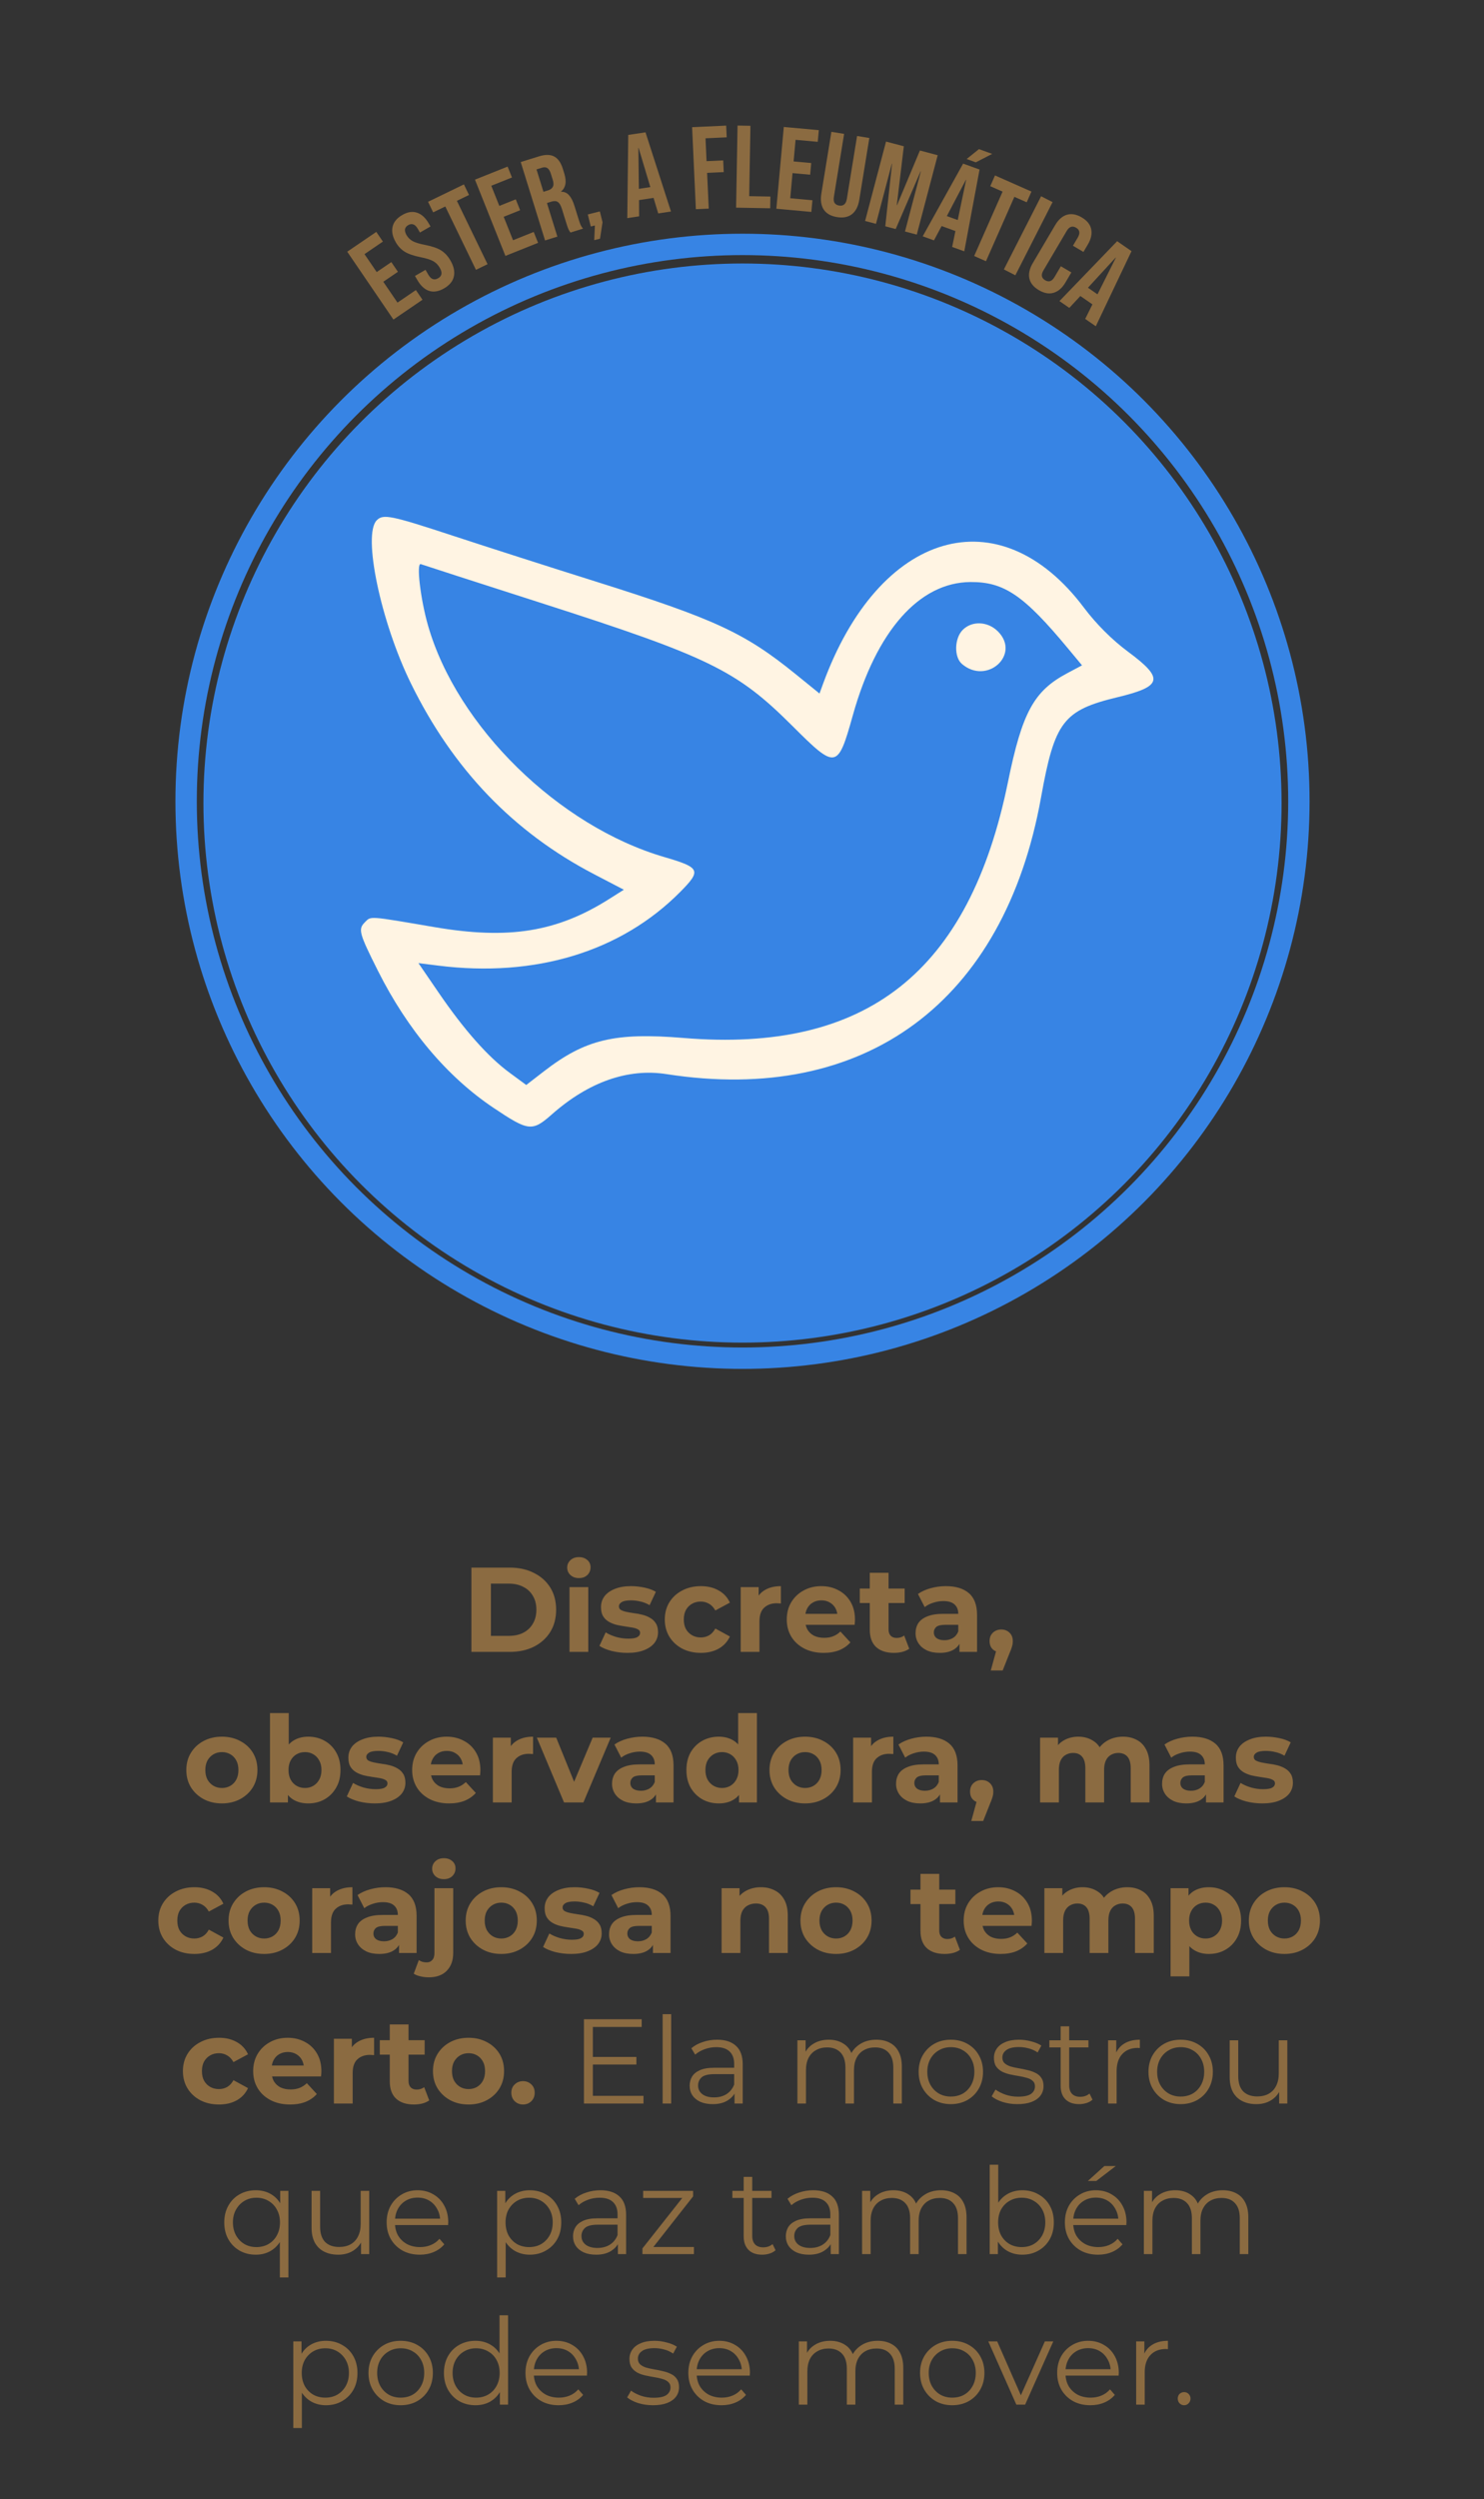 <svg xmlns="http://www.w3.org/2000/svg" width="148" height="249" viewBox="0 0 148 249" fill="none"><rect x="0" y="0" width="148" height="249" fill="#333333" stroke="none"/><circle cx="74.05" cy="80.016" r="53.762" fill="#3784E4"></circle><path fill-rule="evenodd" clip-rule="evenodd" d="M37.574 51.839C36.148 53.267 37.972 61.97 40.983 68.1C45.184 76.652 51.207 82.918 59.253 87.107L62.216 88.65L60.757 89.572C55.547 92.866 50.739 93.639 43.325 92.375C36.684 91.242 37.015 91.266 36.392 91.889C35.7 92.582 35.804 92.97 37.686 96.718C40.638 102.595 44.594 107.285 49.206 110.375C52.725 112.732 53.069 112.77 55.047 111.027C58.707 107.8 62.628 106.425 66.468 107.022C86.281 110.101 100.154 99.859 103.825 79.444C105.184 71.888 106.041 70.77 111.473 69.463C115.937 68.389 116.112 67.609 112.491 64.927C110.914 63.759 109.323 62.171 108.102 60.546C99.669 49.326 87.655 52.847 82.067 68.177L81.731 69.101L79.316 67.144C74.277 63.061 71.273 61.672 59.421 57.946C54.956 56.543 48.594 54.505 45.283 53.417C38.966 51.342 38.222 51.19 37.574 51.839ZM53.962 60.078C70.736 65.457 73.474 66.795 79.008 72.314C83.401 76.695 83.54 76.67 85.061 71.244C87.414 62.853 91.678 58.031 96.778 57.992C100.141 57.967 102.107 59.306 106.534 64.637L107.911 66.294L106.427 67.082C103.106 68.847 101.94 70.987 100.528 77.907C96.664 96.856 86.42 104.932 68.165 103.421C61.308 102.854 58.37 103.557 54.233 106.753L52.482 108.106L50.816 106.88C48.666 105.3 46.292 102.623 43.756 98.92L41.731 95.963L43.692 96.209C53.392 97.426 61.941 94.825 67.852 88.856C69.968 86.72 69.841 86.443 66.262 85.398C55.71 82.317 45.578 72.4 42.686 62.322C41.929 59.686 41.501 56.031 41.97 56.21C42.166 56.285 47.563 58.026 53.962 60.078ZM96.015 62.759C95.179 63.596 95.133 65.465 95.932 66.152C98.422 68.294 101.826 65.219 99.521 62.91C98.513 61.901 96.939 61.833 96.015 62.759Z" fill="#FFF4E3"></path><circle cx="74.05" cy="79.84" r="55.489" stroke="#3784E4" stroke-width="2.131"></circle><path d="M34.63 25.08L37.528 23.106L38.186 24.071L36.351 25.322L37.568 27.109L39.027 26.115L39.685 27.081L38.226 28.075L39.641 30.151L41.476 28.901L42.135 29.866L39.237 31.841L34.63 25.08ZM44.288 28.733C43.748 29.045 43.252 29.129 42.8 28.985C42.344 28.835 41.95 28.473 41.619 27.9L41.385 27.495L42.437 26.887L42.718 27.372C42.983 27.831 43.308 27.949 43.692 27.727C43.881 27.617 43.992 27.482 44.024 27.319C44.059 27.146 44.004 26.935 43.859 26.685C43.688 26.388 43.47 26.168 43.207 26.023C42.939 25.872 42.532 25.743 41.984 25.636C41.291 25.497 40.76 25.318 40.391 25.099C40.018 24.874 39.712 24.556 39.474 24.144C39.151 23.585 39.043 23.071 39.151 22.604C39.254 22.13 39.576 21.736 40.116 21.424C40.649 21.116 41.14 21.039 41.589 21.194C42.041 21.337 42.433 21.696 42.764 22.269L42.934 22.563L41.882 23.171L41.671 22.807C41.531 22.564 41.382 22.416 41.225 22.363C41.064 22.302 40.893 22.325 40.711 22.43C40.34 22.645 40.285 22.978 40.546 23.43C40.695 23.686 40.901 23.887 41.164 24.031C41.434 24.172 41.843 24.296 42.391 24.402C43.09 24.538 43.623 24.72 43.99 24.949C44.356 25.178 44.668 25.515 44.926 25.961C45.261 26.541 45.373 27.07 45.263 27.548C45.159 28.022 44.834 28.417 44.288 28.733ZM44.409 20.574L43.199 21.16L42.69 20.108L46.266 18.375L46.775 19.427L45.566 20.013L48.623 26.324L47.467 26.885L44.409 20.574ZM47.369 17.901L50.624 16.6L51.058 17.685L48.996 18.51L49.799 20.517L51.438 19.862L51.871 20.948L50.233 21.603L51.165 23.936L53.227 23.112L53.661 24.197L50.405 25.498L47.369 17.901ZM51.931 16.146L53.75 15.581C54.383 15.384 54.89 15.389 55.273 15.597C55.653 15.797 55.938 16.202 56.128 16.812L56.277 17.292C56.529 18.103 56.421 18.699 55.952 19.082L55.959 19.104C56.285 19.101 56.55 19.218 56.754 19.457C56.966 19.693 57.144 20.041 57.287 20.503L57.714 21.875C57.783 22.099 57.848 22.279 57.906 22.415C57.963 22.544 58.042 22.667 58.143 22.782L56.893 23.171C56.809 23.058 56.742 22.948 56.693 22.841C56.643 22.735 56.573 22.536 56.483 22.246L56.039 20.817C55.928 20.46 55.791 20.229 55.628 20.125C55.472 20.018 55.253 20.009 54.97 20.097L54.546 20.229L55.587 23.577L54.359 23.958L51.931 16.146ZM54.646 18.974C54.891 18.897 55.054 18.777 55.134 18.614C55.221 18.448 55.218 18.216 55.126 17.919L54.938 17.316C54.85 17.034 54.735 16.845 54.591 16.751C54.455 16.655 54.279 16.64 54.063 16.707L53.505 16.88L54.199 19.113L54.646 18.974ZM59.329 22.467L58.92 22.569L58.62 21.367L59.822 21.067L60.091 22.144L59.839 23.785L59.261 23.93L59.329 22.467ZM62.655 13.445L64.376 13.185L66.917 21.075L65.646 21.267L65.172 19.696L65.175 19.719L63.731 19.938L63.739 21.556L62.56 21.734L62.655 13.445ZM64.859 18.644L63.688 14.731L63.665 14.735L63.715 18.817L64.859 18.644ZM69.024 12.672L72.422 12.516L72.475 13.684L70.362 13.78L70.466 16.057L72.124 15.981L72.178 17.149L70.52 17.225L70.683 20.786L69.399 20.845L69.024 12.672ZM73.556 12.511L74.842 12.534L74.717 19.545L76.832 19.583L76.812 20.751L73.411 20.691L73.556 12.511ZM78.168 12.65L81.659 12.968L81.553 14.132L79.342 13.931L79.145 16.084L80.903 16.244L80.797 17.408L79.039 17.248L78.811 19.75L81.023 19.952L80.916 21.116L77.425 20.797L78.168 12.65ZM83.475 21.632C82.859 21.532 82.418 21.282 82.152 20.884C81.886 20.477 81.807 19.947 81.913 19.294L82.915 13.134L84.184 13.34L83.167 19.592C83.122 19.869 83.143 20.078 83.231 20.219C83.326 20.36 83.478 20.448 83.685 20.482C83.893 20.516 84.061 20.48 84.188 20.374C84.324 20.27 84.414 20.079 84.459 19.803L85.476 13.55L86.699 13.749L85.697 19.909C85.59 20.563 85.347 21.04 84.966 21.342C84.587 21.635 84.09 21.732 83.475 21.632ZM88.364 14.106L90.138 14.574L89.436 20.444L89.459 20.45L91.743 14.997L93.517 15.465L91.43 23.376L90.255 23.066L91.835 17.076L91.813 17.07L89.329 22.821L88.289 22.547L88.965 16.319L88.942 16.313L87.362 22.302L86.277 22.016L88.364 14.106ZM96.054 16.302L97.692 16.893L96.168 25.041L94.959 24.604L95.29 22.997L95.282 23.019L93.908 22.523L93.145 23.95L92.023 23.545L96.054 16.302ZM95.516 21.923L96.351 17.925L96.329 17.917L94.428 21.53L95.516 21.923ZM97.632 14.858L98.951 15.335L97.318 16.174L96.406 15.845L97.632 14.858ZM99.989 19.093L98.76 18.55L99.232 17.481L102.867 19.086L102.395 20.155L101.165 19.612L98.332 26.027L97.156 25.507L99.989 19.093ZM103.83 19.554L104.975 20.137L101.263 27.428L100.118 26.845L103.83 19.554ZM103.608 28.912C103.078 28.599 102.761 28.208 102.657 27.74C102.56 27.276 102.674 26.768 102.999 26.218L105.231 22.433C105.555 21.883 105.944 21.538 106.398 21.398C106.858 21.262 107.353 21.351 107.883 21.663C108.413 21.976 108.727 22.364 108.824 22.829C108.928 23.297 108.817 23.806 108.493 24.357L108.053 25.102L107.006 24.484L107.487 23.669C107.745 23.233 107.689 22.905 107.319 22.688C106.95 22.47 106.637 22.579 106.38 23.016L104.058 26.952C103.805 27.381 103.863 27.705 104.232 27.923C104.601 28.14 104.912 28.035 105.166 27.605L105.801 26.528L106.848 27.145L106.26 28.142C105.936 28.692 105.543 29.035 105.083 29.171C104.63 29.311 104.138 29.224 103.608 28.912ZM111.415 24.032L112.847 25.023L109.285 32.508L108.228 31.776L108.96 30.307L108.947 30.326L107.746 29.494L106.642 30.678L105.662 29.999L111.415 24.032ZM109.454 29.327L111.286 25.676L111.266 25.663L108.503 28.668L109.454 29.327Z" fill="#8B6B41"></path><path d="M47.014 164.593V156.193H50.83C51.742 156.193 52.546 156.369 53.242 156.721C53.938 157.065 54.482 157.549 54.874 158.173C55.266 158.797 55.462 159.537 55.462 160.393C55.462 161.241 55.266 161.981 54.874 162.613C54.482 163.237 53.938 163.725 53.242 164.077C52.546 164.421 51.742 164.593 50.83 164.593H47.014ZM48.958 162.997H50.734C51.294 162.997 51.778 162.893 52.186 162.685C52.602 162.469 52.922 162.165 53.146 161.773C53.378 161.381 53.494 160.921 53.494 160.393C53.494 159.857 53.378 159.397 53.146 159.013C52.922 158.621 52.602 158.321 52.186 158.113C51.778 157.897 51.294 157.789 50.734 157.789H48.958V162.997ZM56.796 164.593V158.137H58.668V164.593H56.796ZM57.732 157.237C57.388 157.237 57.108 157.137 56.892 156.937C56.676 156.737 56.568 156.489 56.568 156.193C56.568 155.897 56.676 155.649 56.892 155.449C57.108 155.249 57.388 155.149 57.732 155.149C58.076 155.149 58.356 155.245 58.572 155.437C58.788 155.621 58.896 155.861 58.896 156.157C58.896 156.469 58.788 156.729 58.572 156.937C58.364 157.137 58.084 157.237 57.732 157.237ZM62.577 164.689C62.025 164.689 61.493 164.625 60.981 164.497C60.477 164.361 60.077 164.193 59.781 163.993L60.405 162.649C60.701 162.833 61.049 162.985 61.449 163.105C61.857 163.217 62.257 163.273 62.649 163.273C63.081 163.273 63.385 163.221 63.561 163.117C63.745 163.013 63.837 162.869 63.837 162.685C63.837 162.533 63.765 162.421 63.621 162.349C63.485 162.269 63.301 162.209 63.069 162.169C62.837 162.129 62.581 162.089 62.301 162.049C62.029 162.009 61.753 161.957 61.473 161.893C61.193 161.821 60.937 161.717 60.705 161.581C60.473 161.445 60.285 161.261 60.141 161.029C60.005 160.797 59.937 160.497 59.937 160.129C59.937 159.721 60.053 159.361 60.285 159.049C60.525 158.737 60.869 158.493 61.317 158.317C61.765 158.133 62.301 158.041 62.925 158.041C63.365 158.041 63.813 158.089 64.269 158.185C64.725 158.281 65.105 158.421 65.409 158.605L64.785 159.937C64.473 159.753 64.157 159.629 63.837 159.565C63.525 159.493 63.221 159.457 62.925 159.457C62.509 159.457 62.205 159.513 62.013 159.625C61.821 159.737 61.725 159.881 61.725 160.057C61.725 160.217 61.793 160.337 61.929 160.417C62.073 160.497 62.261 160.561 62.493 160.609C62.725 160.657 62.977 160.701 63.249 160.741C63.529 160.773 63.809 160.825 64.089 160.897C64.369 160.969 64.621 161.073 64.845 161.209C65.077 161.337 65.265 161.517 65.409 161.749C65.553 161.973 65.625 162.269 65.625 162.637C65.625 163.037 65.505 163.393 65.265 163.705C65.025 164.009 64.677 164.249 64.221 164.425C63.773 164.601 63.225 164.689 62.577 164.689ZM69.9 164.689C69.204 164.689 68.584 164.549 68.04 164.269C67.496 163.981 67.068 163.585 66.756 163.081C66.452 162.577 66.3 162.005 66.3 161.365C66.3 160.717 66.452 160.145 66.756 159.649C67.068 159.145 67.496 158.753 68.04 158.473C68.584 158.185 69.204 158.041 69.9 158.041C70.58 158.041 71.172 158.185 71.676 158.473C72.18 158.753 72.552 159.157 72.792 159.685L71.34 160.465C71.172 160.161 70.96 159.937 70.704 159.793C70.456 159.649 70.184 159.577 69.888 159.577C69.568 159.577 69.28 159.649 69.024 159.793C68.768 159.937 68.564 160.141 68.412 160.405C68.268 160.669 68.196 160.989 68.196 161.365C68.196 161.741 68.268 162.061 68.412 162.325C68.564 162.589 68.768 162.793 69.024 162.937C69.28 163.081 69.568 163.153 69.888 163.153C70.184 163.153 70.456 163.085 70.704 162.949C70.96 162.805 71.172 162.577 71.34 162.265L72.792 163.057C72.552 163.577 72.18 163.981 71.676 164.269C71.172 164.549 70.58 164.689 69.9 164.689ZM73.87 164.593V158.137H75.658V159.961L75.406 159.433C75.598 158.977 75.906 158.633 76.33 158.401C76.754 158.161 77.27 158.041 77.878 158.041V159.769C77.798 159.761 77.726 159.757 77.662 159.757C77.598 159.749 77.53 159.745 77.458 159.745C76.946 159.745 76.53 159.893 76.21 160.189C75.898 160.477 75.742 160.929 75.742 161.545V164.593H73.87ZM82.148 164.689C81.412 164.689 80.764 164.545 80.204 164.257C79.652 163.969 79.224 163.577 78.92 163.081C78.616 162.577 78.464 162.005 78.464 161.365C78.464 160.717 78.612 160.145 78.908 159.649C79.212 159.145 79.624 158.753 80.144 158.473C80.664 158.185 81.252 158.041 81.908 158.041C82.54 158.041 83.108 158.177 83.612 158.449C84.124 158.713 84.528 159.097 84.824 159.601C85.12 160.097 85.268 160.693 85.268 161.389C85.268 161.461 85.264 161.545 85.256 161.641C85.248 161.729 85.24 161.813 85.232 161.893H79.988V160.801H84.248L83.528 161.125C83.528 160.789 83.46 160.497 83.324 160.249C83.188 160.001 83 159.809 82.76 159.673C82.52 159.529 82.24 159.457 81.92 159.457C81.6 159.457 81.316 159.529 81.068 159.673C80.828 159.809 80.64 160.005 80.504 160.261C80.368 160.509 80.3 160.805 80.3 161.149V161.437C80.3 161.789 80.376 162.101 80.528 162.373C80.688 162.637 80.908 162.841 81.188 162.985C81.476 163.121 81.812 163.189 82.196 163.189C82.54 163.189 82.84 163.137 83.096 163.033C83.36 162.929 83.6 162.773 83.816 162.565L84.812 163.645C84.516 163.981 84.144 164.241 83.696 164.425C83.248 164.601 82.732 164.689 82.148 164.689ZM89.155 164.689C88.395 164.689 87.803 164.497 87.379 164.113C86.955 163.721 86.743 163.141 86.743 162.373V156.709H88.615V162.349C88.615 162.621 88.687 162.833 88.831 162.985C88.975 163.129 89.171 163.201 89.419 163.201C89.715 163.201 89.967 163.121 90.175 162.961L90.679 164.281C90.487 164.417 90.255 164.521 89.983 164.593C89.719 164.657 89.443 164.689 89.155 164.689ZM85.747 159.721V158.281H90.223V159.721H85.747ZM95.689 164.593V163.333L95.569 163.057V160.801C95.569 160.401 95.445 160.089 95.197 159.865C94.957 159.641 94.585 159.529 94.081 159.529C93.737 159.529 93.397 159.585 93.061 159.697C92.733 159.801 92.453 159.945 92.221 160.129L91.549 158.821C91.901 158.573 92.325 158.381 92.821 158.245C93.317 158.109 93.821 158.041 94.333 158.041C95.317 158.041 96.081 158.273 96.625 158.737C97.169 159.201 97.441 159.925 97.441 160.909V164.593H95.689ZM93.721 164.689C93.217 164.689 92.785 164.605 92.425 164.437C92.065 164.261 91.789 164.025 91.597 163.729C91.405 163.433 91.309 163.101 91.309 162.733C91.309 162.349 91.401 162.013 91.585 161.725C91.777 161.437 92.077 161.213 92.485 161.053C92.893 160.885 93.425 160.801 94.081 160.801H95.797V161.893H94.285C93.845 161.893 93.541 161.965 93.373 162.109C93.213 162.253 93.133 162.433 93.133 162.649C93.133 162.889 93.225 163.081 93.409 163.225C93.601 163.361 93.861 163.429 94.189 163.429C94.501 163.429 94.781 163.357 95.029 163.213C95.277 163.061 95.457 162.841 95.569 162.553L95.857 163.417C95.721 163.833 95.473 164.149 95.113 164.365C94.753 164.581 94.289 164.689 93.721 164.689ZM98.812 166.441L99.604 163.561L99.868 164.641C99.524 164.641 99.24 164.541 99.016 164.341C98.8 164.141 98.692 163.865 98.692 163.513C98.692 163.161 98.804 162.881 99.028 162.673C99.252 162.465 99.528 162.361 99.856 162.361C100.192 162.361 100.468 162.469 100.684 162.685C100.9 162.893 101.008 163.169 101.008 163.513C101.008 163.617 101 163.721 100.984 163.825C100.968 163.921 100.936 164.041 100.888 164.185C100.848 164.321 100.78 164.497 100.684 164.713L100 166.441H98.812ZM22.134 179.689C21.445 179.689 20.834 179.545 20.297 179.257C19.77 178.969 19.349 178.577 19.038 178.081C18.733 177.577 18.581 177.005 18.581 176.365C18.581 175.717 18.733 175.145 19.038 174.649C19.349 174.145 19.77 173.753 20.297 173.473C20.834 173.185 21.445 173.041 22.134 173.041C22.814 173.041 23.422 173.185 23.957 173.473C24.494 173.753 24.913 174.141 25.218 174.637C25.521 175.133 25.674 175.709 25.674 176.365C25.674 177.005 25.521 177.577 25.218 178.081C24.913 178.577 24.494 178.969 23.957 179.257C23.422 179.545 22.814 179.689 22.134 179.689ZM22.134 178.153C22.445 178.153 22.726 178.081 22.974 177.937C23.221 177.793 23.418 177.589 23.561 177.325C23.706 177.053 23.777 176.733 23.777 176.365C23.777 175.989 23.706 175.669 23.561 175.405C23.418 175.141 23.221 174.937 22.974 174.793C22.726 174.649 22.445 174.577 22.134 174.577C21.822 174.577 21.541 174.649 21.294 174.793C21.046 174.937 20.846 175.141 20.694 175.405C20.549 175.669 20.477 175.989 20.477 176.365C20.477 176.733 20.549 177.053 20.694 177.325C20.846 177.589 21.046 177.793 21.294 177.937C21.541 178.081 21.822 178.153 22.134 178.153ZM30.741 179.689C30.173 179.689 29.685 179.569 29.277 179.329C28.869 179.089 28.557 178.725 28.341 178.237C28.125 177.741 28.017 177.117 28.017 176.365C28.017 175.605 28.129 174.981 28.353 174.493C28.585 174.005 28.905 173.641 29.313 173.401C29.721 173.161 30.197 173.041 30.741 173.041C31.349 173.041 31.893 173.177 32.373 173.449C32.861 173.721 33.245 174.105 33.525 174.601C33.813 175.097 33.957 175.685 33.957 176.365C33.957 177.037 33.813 177.621 33.525 178.117C33.245 178.613 32.861 179.001 32.373 179.281C31.893 179.553 31.349 179.689 30.741 179.689ZM26.925 179.593V170.689H28.797V174.445L28.677 176.353L28.713 178.273V179.593H26.925ZM30.417 178.153C30.729 178.153 31.005 178.081 31.245 177.937C31.493 177.793 31.689 177.589 31.833 177.325C31.985 177.053 32.061 176.733 32.061 176.365C32.061 175.989 31.985 175.669 31.833 175.405C31.689 175.141 31.493 174.937 31.245 174.793C31.005 174.649 30.729 174.577 30.417 174.577C30.105 174.577 29.825 174.649 29.577 174.793C29.329 174.937 29.133 175.141 28.989 175.405C28.845 175.669 28.773 175.989 28.773 176.365C28.773 176.733 28.845 177.053 28.989 177.325C29.133 177.589 29.329 177.793 29.577 177.937C29.825 178.081 30.105 178.153 30.417 178.153ZM37.382 179.689C36.83 179.689 36.298 179.625 35.786 179.497C35.282 179.361 34.882 179.193 34.586 178.993L35.21 177.649C35.506 177.833 35.854 177.985 36.254 178.105C36.662 178.217 37.062 178.273 37.454 178.273C37.886 178.273 38.19 178.221 38.366 178.117C38.55 178.013 38.642 177.869 38.642 177.685C38.642 177.533 38.57 177.421 38.426 177.349C38.29 177.269 38.106 177.209 37.874 177.169C37.642 177.129 37.386 177.089 37.106 177.049C36.834 177.009 36.558 176.957 36.278 176.893C35.998 176.821 35.742 176.717 35.51 176.581C35.278 176.445 35.09 176.261 34.946 176.029C34.81 175.797 34.742 175.497 34.742 175.129C34.742 174.721 34.858 174.361 35.09 174.049C35.33 173.737 35.674 173.493 36.122 173.317C36.57 173.133 37.106 173.041 37.73 173.041C38.17 173.041 38.618 173.089 39.074 173.185C39.53 173.281 39.91 173.421 40.214 173.605L39.59 174.937C39.278 174.753 38.962 174.629 38.642 174.565C38.33 174.493 38.026 174.457 37.73 174.457C37.314 174.457 37.01 174.513 36.818 174.625C36.626 174.737 36.53 174.881 36.53 175.057C36.53 175.217 36.598 175.337 36.734 175.417C36.878 175.497 37.066 175.561 37.298 175.609C37.53 175.657 37.782 175.701 38.054 175.741C38.334 175.773 38.614 175.825 38.894 175.897C39.174 175.969 39.426 176.073 39.65 176.209C39.882 176.337 40.07 176.517 40.214 176.749C40.358 176.973 40.43 177.269 40.43 177.637C40.43 178.037 40.31 178.393 40.07 178.705C39.83 179.009 39.482 179.249 39.026 179.425C38.578 179.601 38.03 179.689 37.382 179.689ZM44.789 179.689C44.053 179.689 43.405 179.545 42.845 179.257C42.293 178.969 41.865 178.577 41.561 178.081C41.257 177.577 41.105 177.005 41.105 176.365C41.105 175.717 41.253 175.145 41.549 174.649C41.853 174.145 42.265 173.753 42.785 173.473C43.305 173.185 43.893 173.041 44.549 173.041C45.181 173.041 45.749 173.177 46.253 173.449C46.765 173.713 47.169 174.097 47.465 174.601C47.761 175.097 47.909 175.693 47.909 176.389C47.909 176.461 47.905 176.545 47.897 176.641C47.889 176.729 47.881 176.813 47.873 176.893H42.629V175.801H46.889L46.169 176.125C46.169 175.789 46.101 175.497 45.965 175.249C45.829 175.001 45.641 174.809 45.401 174.673C45.161 174.529 44.881 174.457 44.561 174.457C44.241 174.457 43.957 174.529 43.709 174.673C43.469 174.809 43.281 175.005 43.145 175.261C43.009 175.509 42.941 175.805 42.941 176.149V176.437C42.941 176.789 43.017 177.101 43.169 177.373C43.329 177.637 43.549 177.841 43.829 177.985C44.117 178.121 44.453 178.189 44.837 178.189C45.181 178.189 45.481 178.137 45.737 178.033C46.001 177.929 46.241 177.773 46.457 177.565L47.453 178.645C47.157 178.981 46.785 179.241 46.337 179.425C45.889 179.601 45.373 179.689 44.789 179.689ZM49.155 179.593V173.137H50.943V174.961L50.691 174.433C50.883 173.977 51.191 173.633 51.615 173.401C52.039 173.161 52.555 173.041 53.163 173.041V174.769C53.083 174.761 53.011 174.757 52.947 174.757C52.883 174.749 52.815 174.745 52.743 174.745C52.231 174.745 51.815 174.893 51.495 175.189C51.183 175.477 51.027 175.929 51.027 176.545V179.593H49.155ZM56.251 179.593L53.539 173.137H55.471L57.727 178.693H56.767L59.107 173.137H60.907L58.183 179.593H56.251ZM65.42 179.593V178.333L65.3 178.057V175.801C65.3 175.401 65.176 175.089 64.928 174.865C64.688 174.641 64.316 174.529 63.812 174.529C63.468 174.529 63.128 174.585 62.792 174.697C62.464 174.801 62.184 174.945 61.952 175.129L61.28 173.821C61.632 173.573 62.056 173.381 62.552 173.245C63.048 173.109 63.552 173.041 64.064 173.041C65.048 173.041 65.812 173.273 66.356 173.737C66.9 174.201 67.172 174.925 67.172 175.909V179.593H65.42ZM63.452 179.689C62.948 179.689 62.516 179.605 62.156 179.437C61.796 179.261 61.52 179.025 61.328 178.729C61.136 178.433 61.04 178.101 61.04 177.733C61.04 177.349 61.132 177.013 61.316 176.725C61.508 176.437 61.808 176.213 62.216 176.053C62.624 175.885 63.156 175.801 63.812 175.801H65.528V176.893H64.016C63.576 176.893 63.272 176.965 63.104 177.109C62.944 177.253 62.864 177.433 62.864 177.649C62.864 177.889 62.956 178.081 63.14 178.225C63.332 178.361 63.592 178.429 63.92 178.429C64.232 178.429 64.512 178.357 64.76 178.213C65.008 178.061 65.188 177.841 65.3 177.553L65.588 178.417C65.452 178.833 65.204 179.149 64.844 179.365C64.484 179.581 64.02 179.689 63.452 179.689ZM71.685 179.689C71.077 179.689 70.529 179.553 70.041 179.281C69.553 179.001 69.165 178.613 68.877 178.117C68.597 177.621 68.457 177.037 68.457 176.365C68.457 175.685 68.597 175.097 68.877 174.601C69.165 174.105 69.553 173.721 70.041 173.449C70.529 173.177 71.077 173.041 71.685 173.041C72.229 173.041 72.705 173.161 73.113 173.401C73.521 173.641 73.837 174.005 74.061 174.493C74.285 174.981 74.397 175.605 74.397 176.365C74.397 177.117 74.289 177.741 74.073 178.237C73.857 178.725 73.545 179.089 73.137 179.329C72.737 179.569 72.253 179.689 71.685 179.689ZM72.009 178.153C72.313 178.153 72.589 178.081 72.837 177.937C73.085 177.793 73.281 177.589 73.425 177.325C73.577 177.053 73.653 176.733 73.653 176.365C73.653 175.989 73.577 175.669 73.425 175.405C73.281 175.141 73.085 174.937 72.837 174.793C72.589 174.649 72.313 174.577 72.009 174.577C71.697 174.577 71.417 174.649 71.169 174.793C70.921 174.937 70.721 175.141 70.569 175.405C70.425 175.669 70.353 175.989 70.353 176.365C70.353 176.733 70.425 177.053 70.569 177.325C70.721 177.589 70.921 177.793 71.169 177.937C71.417 178.081 71.697 178.153 72.009 178.153ZM73.701 179.593V178.273L73.737 176.353L73.617 174.445V170.689H75.489V179.593H73.701ZM80.294 179.689C79.606 179.689 78.994 179.545 78.458 179.257C77.93 178.969 77.51 178.577 77.198 178.081C76.894 177.577 76.742 177.005 76.742 176.365C76.742 175.717 76.894 175.145 77.198 174.649C77.51 174.145 77.93 173.753 78.458 173.473C78.994 173.185 79.606 173.041 80.294 173.041C80.974 173.041 81.582 173.185 82.118 173.473C82.654 173.753 83.074 174.141 83.378 174.637C83.682 175.133 83.834 175.709 83.834 176.365C83.834 177.005 83.682 177.577 83.378 178.081C83.074 178.577 82.654 178.969 82.118 179.257C81.582 179.545 80.974 179.689 80.294 179.689ZM80.294 178.153C80.606 178.153 80.886 178.081 81.134 177.937C81.382 177.793 81.578 177.589 81.722 177.325C81.866 177.053 81.938 176.733 81.938 176.365C81.938 175.989 81.866 175.669 81.722 175.405C81.578 175.141 81.382 174.937 81.134 174.793C80.886 174.649 80.606 174.577 80.294 174.577C79.982 174.577 79.702 174.649 79.454 174.793C79.206 174.937 79.006 175.141 78.854 175.405C78.71 175.669 78.638 175.989 78.638 176.365C78.638 176.733 78.71 177.053 78.854 177.325C79.006 177.589 79.206 177.793 79.454 177.937C79.702 178.081 79.982 178.153 80.294 178.153ZM85.085 179.593V173.137H86.873V174.961L86.621 174.433C86.813 173.977 87.121 173.633 87.545 173.401C87.969 173.161 88.485 173.041 89.093 173.041V174.769C89.013 174.761 88.941 174.757 88.877 174.757C88.813 174.749 88.745 174.745 88.673 174.745C88.161 174.745 87.745 174.893 87.425 175.189C87.113 175.477 86.957 175.929 86.957 176.545V179.593H85.085ZM93.744 179.593V178.333L93.624 178.057V175.801C93.624 175.401 93.5 175.089 93.252 174.865C93.012 174.641 92.64 174.529 92.136 174.529C91.792 174.529 91.452 174.585 91.116 174.697C90.788 174.801 90.508 174.945 90.276 175.129L89.604 173.821C89.956 173.573 90.38 173.381 90.876 173.245C91.372 173.109 91.876 173.041 92.388 173.041C93.372 173.041 94.136 173.273 94.68 173.737C95.224 174.201 95.496 174.925 95.496 175.909V179.593H93.744ZM91.776 179.689C91.272 179.689 90.84 179.605 90.48 179.437C90.12 179.261 89.844 179.025 89.652 178.729C89.46 178.433 89.364 178.101 89.364 177.733C89.364 177.349 89.456 177.013 89.64 176.725C89.832 176.437 90.132 176.213 90.54 176.053C90.948 175.885 91.48 175.801 92.136 175.801H93.852V176.893H92.34C91.9 176.893 91.596 176.965 91.428 177.109C91.268 177.253 91.188 177.433 91.188 177.649C91.188 177.889 91.28 178.081 91.464 178.225C91.656 178.361 91.916 178.429 92.244 178.429C92.556 178.429 92.836 178.357 93.084 178.213C93.332 178.061 93.512 177.841 93.624 177.553L93.912 178.417C93.776 178.833 93.528 179.149 93.168 179.365C92.808 179.581 92.344 179.689 91.776 179.689ZM96.866 181.441L97.658 178.561L97.922 179.641C97.578 179.641 97.294 179.541 97.07 179.341C96.854 179.141 96.746 178.865 96.746 178.513C96.746 178.161 96.858 177.881 97.082 177.673C97.306 177.465 97.582 177.361 97.91 177.361C98.246 177.361 98.522 177.469 98.738 177.685C98.954 177.893 99.062 178.169 99.062 178.513C99.062 178.617 99.054 178.721 99.038 178.825C99.022 178.921 98.99 179.041 98.942 179.185C98.902 179.321 98.834 179.497 98.738 179.713L98.054 181.441H96.866ZM111.997 173.041C112.509 173.041 112.961 173.145 113.353 173.353C113.753 173.553 114.065 173.865 114.289 174.289C114.521 174.705 114.637 175.241 114.637 175.897V179.593H112.765V176.185C112.765 175.665 112.657 175.281 112.441 175.033C112.225 174.785 111.921 174.661 111.529 174.661C111.257 174.661 111.013 174.725 110.797 174.853C110.581 174.973 110.413 175.157 110.293 175.405C110.173 175.653 110.113 175.969 110.113 176.353V179.593H108.241V176.185C108.241 175.665 108.133 175.281 107.917 175.033C107.709 174.785 107.409 174.661 107.017 174.661C106.745 174.661 106.501 174.725 106.285 174.853C106.069 174.973 105.901 175.157 105.781 175.405C105.661 175.653 105.601 175.969 105.601 176.353V179.593H103.729V173.137H105.517V174.901L105.181 174.385C105.405 173.945 105.721 173.613 106.129 173.389C106.545 173.157 107.017 173.041 107.545 173.041C108.137 173.041 108.653 173.193 109.093 173.497C109.541 173.793 109.837 174.249 109.981 174.865L109.321 174.685C109.537 174.181 109.881 173.781 110.353 173.485C110.833 173.189 111.381 173.041 111.997 173.041ZM120.275 179.593V178.333L120.155 178.057V175.801C120.155 175.401 120.031 175.089 119.783 174.865C119.543 174.641 119.171 174.529 118.667 174.529C118.323 174.529 117.983 174.585 117.647 174.697C117.319 174.801 117.039 174.945 116.807 175.129L116.135 173.821C116.487 173.573 116.911 173.381 117.407 173.245C117.903 173.109 118.407 173.041 118.919 173.041C119.903 173.041 120.667 173.273 121.211 173.737C121.755 174.201 122.027 174.925 122.027 175.909V179.593H120.275ZM118.307 179.689C117.803 179.689 117.371 179.605 117.011 179.437C116.651 179.261 116.375 179.025 116.183 178.729C115.991 178.433 115.895 178.101 115.895 177.733C115.895 177.349 115.987 177.013 116.171 176.725C116.363 176.437 116.663 176.213 117.071 176.053C117.479 175.885 118.011 175.801 118.667 175.801H120.383V176.893H118.871C118.431 176.893 118.127 176.965 117.959 177.109C117.799 177.253 117.719 177.433 117.719 177.649C117.719 177.889 117.811 178.081 117.995 178.225C118.187 178.361 118.447 178.429 118.775 178.429C119.087 178.429 119.367 178.357 119.615 178.213C119.863 178.061 120.043 177.841 120.155 177.553L120.443 178.417C120.307 178.833 120.059 179.149 119.699 179.365C119.339 179.581 118.875 179.689 118.307 179.689ZM125.894 179.689C125.342 179.689 124.81 179.625 124.298 179.497C123.794 179.361 123.394 179.193 123.098 178.993L123.722 177.649C124.018 177.833 124.366 177.985 124.766 178.105C125.174 178.217 125.574 178.273 125.966 178.273C126.398 178.273 126.702 178.221 126.878 178.117C127.062 178.013 127.154 177.869 127.154 177.685C127.154 177.533 127.082 177.421 126.938 177.349C126.802 177.269 126.618 177.209 126.386 177.169C126.154 177.129 125.898 177.089 125.618 177.049C125.346 177.009 125.07 176.957 124.79 176.893C124.51 176.821 124.254 176.717 124.022 176.581C123.79 176.445 123.602 176.261 123.458 176.029C123.322 175.797 123.254 175.497 123.254 175.129C123.254 174.721 123.37 174.361 123.602 174.049C123.842 173.737 124.186 173.493 124.634 173.317C125.082 173.133 125.618 173.041 126.242 173.041C126.682 173.041 127.13 173.089 127.586 173.185C128.042 173.281 128.422 173.421 128.726 173.605L128.102 174.937C127.79 174.753 127.474 174.629 127.154 174.565C126.842 174.493 126.538 174.457 126.242 174.457C125.826 174.457 125.522 174.513 125.33 174.625C125.138 174.737 125.042 174.881 125.042 175.057C125.042 175.217 125.11 175.337 125.246 175.417C125.39 175.497 125.578 175.561 125.81 175.609C126.042 175.657 126.294 175.701 126.566 175.741C126.846 175.773 127.126 175.825 127.406 175.897C127.686 175.969 127.938 176.073 128.162 176.209C128.394 176.337 128.582 176.517 128.726 176.749C128.87 176.973 128.942 177.269 128.942 177.637C128.942 178.037 128.822 178.393 128.582 178.705C128.342 179.009 127.994 179.249 127.538 179.425C127.09 179.601 126.542 179.689 125.894 179.689ZM19.387 194.689C18.691 194.689 18.071 194.549 17.527 194.269C16.983 193.981 16.555 193.585 16.243 193.081C15.939 192.577 15.787 192.005 15.787 191.365C15.787 190.717 15.939 190.145 16.243 189.649C16.555 189.145 16.983 188.753 17.527 188.473C18.071 188.185 18.691 188.041 19.387 188.041C20.067 188.041 20.659 188.185 21.163 188.473C21.667 188.753 22.039 189.157 22.279 189.685L20.827 190.465C20.659 190.161 20.447 189.937 20.191 189.793C19.943 189.649 19.671 189.577 19.375 189.577C19.055 189.577 18.767 189.649 18.511 189.793C18.255 189.937 18.051 190.141 17.899 190.405C17.755 190.669 17.683 190.989 17.683 191.365C17.683 191.741 17.755 192.061 17.899 192.325C18.051 192.589 18.255 192.793 18.511 192.937C18.767 193.081 19.055 193.153 19.375 193.153C19.671 193.153 19.943 193.085 20.191 192.949C20.447 192.805 20.659 192.577 20.827 192.265L22.279 193.057C22.039 193.577 21.667 193.981 21.163 194.269C20.659 194.549 20.067 194.689 19.387 194.689ZM26.346 194.689C25.658 194.689 25.046 194.545 24.51 194.257C23.982 193.969 23.562 193.577 23.25 193.081C22.946 192.577 22.794 192.005 22.794 191.365C22.794 190.717 22.946 190.145 23.25 189.649C23.562 189.145 23.982 188.753 24.51 188.473C25.046 188.185 25.658 188.041 26.346 188.041C27.026 188.041 27.634 188.185 28.17 188.473C28.706 188.753 29.126 189.141 29.43 189.637C29.734 190.133 29.886 190.709 29.886 191.365C29.886 192.005 29.734 192.577 29.43 193.081C29.126 193.577 28.706 193.969 28.17 194.257C27.634 194.545 27.026 194.689 26.346 194.689ZM26.346 193.153C26.658 193.153 26.938 193.081 27.186 192.937C27.434 192.793 27.63 192.589 27.774 192.325C27.918 192.053 27.99 191.733 27.99 191.365C27.99 190.989 27.918 190.669 27.774 190.405C27.63 190.141 27.434 189.937 27.186 189.793C26.938 189.649 26.658 189.577 26.346 189.577C26.034 189.577 25.754 189.649 25.506 189.793C25.258 189.937 25.058 190.141 24.906 190.405C24.762 190.669 24.69 190.989 24.69 191.365C24.69 191.733 24.762 192.053 24.906 192.325C25.058 192.589 25.258 192.793 25.506 192.937C25.754 193.081 26.034 193.153 26.346 193.153ZM31.138 194.593V188.137H32.926V189.961L32.674 189.433C32.866 188.977 33.174 188.633 33.598 188.401C34.022 188.161 34.538 188.041 35.146 188.041V189.769C35.066 189.761 34.994 189.757 34.93 189.757C34.866 189.749 34.798 189.745 34.726 189.745C34.214 189.745 33.798 189.893 33.478 190.189C33.166 190.477 33.01 190.929 33.01 191.545V194.593H31.138ZM39.797 194.593V193.333L39.677 193.057V190.801C39.677 190.401 39.553 190.089 39.305 189.865C39.065 189.641 38.693 189.529 38.189 189.529C37.845 189.529 37.505 189.585 37.169 189.697C36.841 189.801 36.561 189.945 36.329 190.129L35.657 188.821C36.009 188.573 36.433 188.381 36.929 188.245C37.425 188.109 37.929 188.041 38.441 188.041C39.425 188.041 40.189 188.273 40.733 188.737C41.277 189.201 41.549 189.925 41.549 190.909V194.593H39.797ZM37.829 194.689C37.325 194.689 36.893 194.605 36.533 194.437C36.173 194.261 35.897 194.025 35.705 193.729C35.513 193.433 35.417 193.101 35.417 192.733C35.417 192.349 35.509 192.013 35.693 191.725C35.885 191.437 36.185 191.213 36.593 191.053C37.001 190.885 37.533 190.801 38.189 190.801H39.905V191.893H38.393C37.953 191.893 37.649 191.965 37.481 192.109C37.321 192.253 37.241 192.433 37.241 192.649C37.241 192.889 37.333 193.081 37.517 193.225C37.709 193.361 37.969 193.429 38.297 193.429C38.609 193.429 38.889 193.357 39.137 193.213C39.385 193.061 39.565 192.841 39.677 192.553L39.965 193.417C39.829 193.833 39.581 194.149 39.221 194.365C38.861 194.581 38.397 194.689 37.829 194.689ZM42.763 197.017C42.475 197.017 42.199 196.985 41.935 196.921C41.671 196.865 41.447 196.777 41.263 196.657L41.767 195.301C41.983 195.453 42.247 195.529 42.559 195.529C42.791 195.529 42.975 195.449 43.111 195.289C43.255 195.137 43.327 194.905 43.327 194.593V188.137H45.199V194.581C45.199 195.325 44.987 195.917 44.563 196.357C44.139 196.797 43.539 197.017 42.763 197.017ZM44.263 187.237C43.919 187.237 43.639 187.137 43.423 186.937C43.207 186.737 43.099 186.489 43.099 186.193C43.099 185.897 43.207 185.649 43.423 185.449C43.639 185.249 43.919 185.149 44.263 185.149C44.607 185.149 44.887 185.245 45.103 185.437C45.319 185.621 45.427 185.861 45.427 186.157C45.427 186.469 45.319 186.729 45.103 186.937C44.895 187.137 44.615 187.237 44.263 187.237ZM49.995 194.689C49.307 194.689 48.695 194.545 48.159 194.257C47.631 193.969 47.211 193.577 46.899 193.081C46.595 192.577 46.443 192.005 46.443 191.365C46.443 190.717 46.595 190.145 46.899 189.649C47.211 189.145 47.631 188.753 48.159 188.473C48.695 188.185 49.307 188.041 49.995 188.041C50.675 188.041 51.283 188.185 51.819 188.473C52.355 188.753 52.775 189.141 53.079 189.637C53.383 190.133 53.535 190.709 53.535 191.365C53.535 192.005 53.383 192.577 53.079 193.081C52.775 193.577 52.355 193.969 51.819 194.257C51.283 194.545 50.675 194.689 49.995 194.689ZM49.995 193.153C50.307 193.153 50.587 193.081 50.835 192.937C51.083 192.793 51.279 192.589 51.423 192.325C51.567 192.053 51.639 191.733 51.639 191.365C51.639 190.989 51.567 190.669 51.423 190.405C51.279 190.141 51.083 189.937 50.835 189.793C50.587 189.649 50.307 189.577 49.995 189.577C49.683 189.577 49.403 189.649 49.155 189.793C48.907 189.937 48.707 190.141 48.555 190.405C48.411 190.669 48.339 190.989 48.339 191.365C48.339 191.733 48.411 192.053 48.555 192.325C48.707 192.589 48.907 192.793 49.155 192.937C49.403 193.081 49.683 193.153 49.995 193.153ZM56.958 194.689C56.406 194.689 55.874 194.625 55.362 194.497C54.858 194.361 54.458 194.193 54.162 193.993L54.786 192.649C55.082 192.833 55.43 192.985 55.83 193.105C56.238 193.217 56.638 193.273 57.03 193.273C57.462 193.273 57.766 193.221 57.942 193.117C58.126 193.013 58.218 192.869 58.218 192.685C58.218 192.533 58.146 192.421 58.002 192.349C57.866 192.269 57.682 192.209 57.45 192.169C57.218 192.129 56.962 192.089 56.682 192.049C56.41 192.009 56.134 191.957 55.854 191.893C55.574 191.821 55.318 191.717 55.086 191.581C54.854 191.445 54.666 191.261 54.522 191.029C54.386 190.797 54.318 190.497 54.318 190.129C54.318 189.721 54.434 189.361 54.666 189.049C54.906 188.737 55.25 188.493 55.698 188.317C56.146 188.133 56.682 188.041 57.306 188.041C57.746 188.041 58.194 188.089 58.65 188.185C59.106 188.281 59.486 188.421 59.79 188.605L59.166 189.937C58.854 189.753 58.538 189.629 58.218 189.565C57.906 189.493 57.602 189.457 57.306 189.457C56.89 189.457 56.586 189.513 56.394 189.625C56.202 189.737 56.106 189.881 56.106 190.057C56.106 190.217 56.174 190.337 56.31 190.417C56.454 190.497 56.642 190.561 56.874 190.609C57.106 190.657 57.358 190.701 57.63 190.741C57.91 190.773 58.19 190.825 58.47 190.897C58.75 190.969 59.002 191.073 59.226 191.209C59.458 191.337 59.646 191.517 59.79 191.749C59.934 191.973 60.006 192.269 60.006 192.637C60.006 193.037 59.886 193.393 59.646 193.705C59.406 194.009 59.058 194.249 58.602 194.425C58.154 194.601 57.606 194.689 56.958 194.689ZM65.121 194.593V193.333L65.001 193.057V190.801C65.001 190.401 64.877 190.089 64.629 189.865C64.389 189.641 64.017 189.529 63.513 189.529C63.169 189.529 62.829 189.585 62.493 189.697C62.165 189.801 61.885 189.945 61.653 190.129L60.981 188.821C61.333 188.573 61.757 188.381 62.253 188.245C62.749 188.109 63.253 188.041 63.765 188.041C64.749 188.041 65.513 188.273 66.057 188.737C66.601 189.201 66.873 189.925 66.873 190.909V194.593H65.121ZM63.153 194.689C62.649 194.689 62.217 194.605 61.857 194.437C61.497 194.261 61.221 194.025 61.029 193.729C60.837 193.433 60.741 193.101 60.741 192.733C60.741 192.349 60.833 192.013 61.017 191.725C61.209 191.437 61.509 191.213 61.917 191.053C62.325 190.885 62.857 190.801 63.513 190.801H65.229V191.893H63.717C63.277 191.893 62.973 191.965 62.805 192.109C62.645 192.253 62.565 192.433 62.565 192.649C62.565 192.889 62.657 193.081 62.841 193.225C63.033 193.361 63.293 193.429 63.621 193.429C63.933 193.429 64.213 193.357 64.461 193.213C64.709 193.061 64.889 192.841 65.001 192.553L65.289 193.417C65.153 193.833 64.905 194.149 64.545 194.365C64.185 194.581 63.721 194.689 63.153 194.689ZM75.89 188.041C76.402 188.041 76.858 188.145 77.258 188.353C77.666 188.553 77.986 188.865 78.218 189.289C78.45 189.705 78.566 190.241 78.566 190.897V194.593H76.694V191.185C76.694 190.665 76.578 190.281 76.346 190.033C76.122 189.785 75.802 189.661 75.386 189.661C75.09 189.661 74.822 189.725 74.582 189.853C74.35 189.973 74.166 190.161 74.03 190.417C73.902 190.673 73.838 191.001 73.838 191.401V194.593H71.966V188.137H73.754V189.925L73.418 189.385C73.65 188.953 73.982 188.621 74.414 188.389C74.846 188.157 75.338 188.041 75.89 188.041ZM83.382 194.689C82.694 194.689 82.082 194.545 81.546 194.257C81.017 193.969 80.597 193.577 80.285 193.081C79.981 192.577 79.829 192.005 79.829 191.365C79.829 190.717 79.981 190.145 80.285 189.649C80.597 189.145 81.017 188.753 81.546 188.473C82.082 188.185 82.694 188.041 83.382 188.041C84.061 188.041 84.669 188.185 85.206 188.473C85.742 188.753 86.162 189.141 86.466 189.637C86.769 190.133 86.921 190.709 86.921 191.365C86.921 192.005 86.769 192.577 86.466 193.081C86.162 193.577 85.742 193.969 85.206 194.257C84.669 194.545 84.061 194.689 83.382 194.689ZM83.382 193.153C83.694 193.153 83.974 193.081 84.222 192.937C84.469 192.793 84.665 192.589 84.809 192.325C84.954 192.053 85.025 191.733 85.025 191.365C85.025 190.989 84.954 190.669 84.809 190.405C84.665 190.141 84.469 189.937 84.222 189.793C83.974 189.649 83.694 189.577 83.382 189.577C83.07 189.577 82.79 189.649 82.541 189.793C82.293 189.937 82.094 190.141 81.942 190.405C81.797 190.669 81.725 190.989 81.725 191.365C81.725 191.733 81.797 192.053 81.942 192.325C82.094 192.589 82.293 192.793 82.541 192.937C82.79 193.081 83.07 193.153 83.382 193.153ZM94.211 194.689C93.451 194.689 92.859 194.497 92.435 194.113C92.011 193.721 91.799 193.141 91.799 192.373V186.709H93.671V192.349C93.671 192.621 93.743 192.833 93.887 192.985C94.031 193.129 94.227 193.201 94.475 193.201C94.771 193.201 95.023 193.121 95.231 192.961L95.735 194.281C95.543 194.417 95.311 194.521 95.039 194.593C94.775 194.657 94.499 194.689 94.211 194.689ZM90.803 189.721V188.281H95.279V189.721H90.803ZM99.791 194.689C99.055 194.689 98.407 194.545 97.847 194.257C97.295 193.969 96.867 193.577 96.563 193.081C96.259 192.577 96.107 192.005 96.107 191.365C96.107 190.717 96.255 190.145 96.551 189.649C96.855 189.145 97.267 188.753 97.787 188.473C98.307 188.185 98.895 188.041 99.551 188.041C100.183 188.041 100.751 188.177 101.255 188.449C101.767 188.713 102.171 189.097 102.467 189.601C102.763 190.097 102.911 190.693 102.911 191.389C102.911 191.461 102.907 191.545 102.899 191.641C102.891 191.729 102.883 191.813 102.875 191.893H97.631V190.801H101.891L101.171 191.125C101.171 190.789 101.103 190.497 100.967 190.249C100.831 190.001 100.643 189.809 100.403 189.673C100.163 189.529 99.883 189.457 99.563 189.457C99.243 189.457 98.959 189.529 98.711 189.673C98.471 189.809 98.283 190.005 98.147 190.261C98.011 190.509 97.943 190.805 97.943 191.149V191.437C97.943 191.789 98.019 192.101 98.171 192.373C98.331 192.637 98.551 192.841 98.831 192.985C99.119 193.121 99.455 193.189 99.839 193.189C100.183 193.189 100.483 193.137 100.739 193.033C101.003 192.929 101.243 192.773 101.459 192.565L102.455 193.645C102.159 193.981 101.787 194.241 101.339 194.425C100.891 194.601 100.375 194.689 99.791 194.689ZM112.425 188.041C112.937 188.041 113.389 188.145 113.781 188.353C114.181 188.553 114.493 188.865 114.717 189.289C114.949 189.705 115.065 190.241 115.065 190.897V194.593H113.193V191.185C113.193 190.665 113.085 190.281 112.869 190.033C112.653 189.785 112.349 189.661 111.957 189.661C111.685 189.661 111.441 189.725 111.225 189.853C111.009 189.973 110.841 190.157 110.721 190.405C110.601 190.653 110.541 190.969 110.541 191.353V194.593H108.669V191.185C108.669 190.665 108.561 190.281 108.345 190.033C108.137 189.785 107.837 189.661 107.445 189.661C107.173 189.661 106.929 189.725 106.713 189.853C106.497 189.973 106.329 190.157 106.209 190.405C106.089 190.653 106.029 190.969 106.029 191.353V194.593H104.157V188.137H105.945V189.901L105.609 189.385C105.833 188.945 106.149 188.613 106.557 188.389C106.973 188.157 107.445 188.041 107.973 188.041C108.565 188.041 109.081 188.193 109.521 188.497C109.969 188.793 110.265 189.249 110.409 189.865L109.749 189.685C109.965 189.181 110.309 188.781 110.781 188.485C111.261 188.189 111.809 188.041 112.425 188.041ZM120.559 194.689C120.015 194.689 119.539 194.569 119.131 194.329C118.723 194.089 118.403 193.725 118.171 193.237C117.947 192.741 117.835 192.117 117.835 191.365C117.835 190.605 117.943 189.981 118.159 189.493C118.375 189.005 118.687 188.641 119.095 188.401C119.503 188.161 119.991 188.041 120.559 188.041C121.167 188.041 121.711 188.181 122.191 188.461C122.679 188.733 123.063 189.117 123.343 189.613C123.631 190.109 123.775 190.693 123.775 191.365C123.775 192.045 123.631 192.633 123.343 193.129C123.063 193.625 122.679 194.009 122.191 194.281C121.711 194.553 121.167 194.689 120.559 194.689ZM116.743 196.921V188.137H118.531V189.457L118.495 191.377L118.615 193.285V196.921H116.743ZM120.235 193.153C120.547 193.153 120.823 193.081 121.063 192.937C121.311 192.793 121.507 192.589 121.651 192.325C121.803 192.053 121.879 191.733 121.879 191.365C121.879 190.989 121.803 190.669 121.651 190.405C121.507 190.141 121.311 189.937 121.063 189.793C120.823 189.649 120.547 189.577 120.235 189.577C119.923 189.577 119.643 189.649 119.395 189.793C119.147 189.937 118.951 190.141 118.807 190.405C118.663 190.669 118.591 190.989 118.591 191.365C118.591 191.733 118.663 192.053 118.807 192.325C118.951 192.589 119.147 192.793 119.395 192.937C119.643 193.081 119.923 193.153 120.235 193.153ZM128.1 194.689C127.412 194.689 126.8 194.545 126.264 194.257C125.736 193.969 125.316 193.577 125.004 193.081C124.7 192.577 124.548 192.005 124.548 191.365C124.548 190.717 124.7 190.145 125.004 189.649C125.316 189.145 125.736 188.753 126.264 188.473C126.8 188.185 127.412 188.041 128.1 188.041C128.78 188.041 129.388 188.185 129.924 188.473C130.46 188.753 130.88 189.141 131.184 189.637C131.488 190.133 131.64 190.709 131.64 191.365C131.64 192.005 131.488 192.577 131.184 193.081C130.88 193.577 130.46 193.969 129.924 194.257C129.388 194.545 128.78 194.689 128.1 194.689ZM128.1 193.153C128.412 193.153 128.692 193.081 128.94 192.937C129.188 192.793 129.384 192.589 129.528 192.325C129.672 192.053 129.744 191.733 129.744 191.365C129.744 190.989 129.672 190.669 129.528 190.405C129.384 190.141 129.188 189.937 128.94 189.793C128.692 189.649 128.412 189.577 128.1 189.577C127.788 189.577 127.508 189.649 127.26 189.793C127.012 189.937 126.812 190.141 126.66 190.405C126.516 190.669 126.444 190.989 126.444 191.365C126.444 191.733 126.516 192.053 126.66 192.325C126.812 192.589 127.012 192.793 127.26 192.937C127.508 193.081 127.788 193.153 128.1 193.153ZM21.842 209.689C21.146 209.689 20.526 209.549 19.982 209.269C19.438 208.981 19.01 208.585 18.698 208.081C18.394 207.577 18.242 207.005 18.242 206.365C18.242 205.717 18.394 205.145 18.698 204.649C19.01 204.145 19.438 203.753 19.982 203.473C20.526 203.185 21.146 203.041 21.842 203.041C22.522 203.041 23.114 203.185 23.618 203.473C24.122 203.753 24.494 204.157 24.734 204.685L23.282 205.465C23.114 205.161 22.902 204.937 22.646 204.793C22.398 204.649 22.126 204.577 21.83 204.577C21.51 204.577 21.222 204.649 20.966 204.793C20.71 204.937 20.506 205.141 20.354 205.405C20.21 205.669 20.138 205.989 20.138 206.365C20.138 206.741 20.21 207.061 20.354 207.325C20.506 207.589 20.71 207.793 20.966 207.937C21.222 208.081 21.51 208.153 21.83 208.153C22.126 208.153 22.398 208.085 22.646 207.949C22.902 207.805 23.114 207.577 23.282 207.265L24.734 208.057C24.494 208.577 24.122 208.981 23.618 209.269C23.114 209.549 22.522 209.689 21.842 209.689ZM28.933 209.689C28.197 209.689 27.549 209.545 26.989 209.257C26.437 208.969 26.009 208.577 25.705 208.081C25.401 207.577 25.249 207.005 25.249 206.365C25.249 205.717 25.397 205.145 25.693 204.649C25.997 204.145 26.409 203.753 26.929 203.473C27.449 203.185 28.037 203.041 28.693 203.041C29.325 203.041 29.893 203.177 30.397 203.449C30.909 203.713 31.313 204.097 31.609 204.601C31.905 205.097 32.053 205.693 32.053 206.389C32.053 206.461 32.049 206.545 32.041 206.641C32.033 206.729 32.025 206.813 32.017 206.893H26.773V205.801H31.033L30.313 206.125C30.313 205.789 30.245 205.497 30.109 205.249C29.973 205.001 29.785 204.809 29.545 204.673C29.305 204.529 29.025 204.457 28.705 204.457C28.385 204.457 28.101 204.529 27.853 204.673C27.613 204.809 27.425 205.005 27.289 205.261C27.153 205.509 27.085 205.805 27.085 206.149V206.437C27.085 206.789 27.161 207.101 27.313 207.373C27.473 207.637 27.693 207.841 27.973 207.985C28.261 208.121 28.597 208.189 28.981 208.189C29.325 208.189 29.625 208.137 29.881 208.033C30.145 207.929 30.385 207.773 30.601 207.565L31.597 208.645C31.301 208.981 30.929 209.241 30.481 209.425C30.033 209.601 29.517 209.689 28.933 209.689ZM33.3 209.593V203.137H35.088V204.961L34.836 204.433C35.028 203.977 35.336 203.633 35.76 203.401C36.184 203.161 36.7 203.041 37.308 203.041V204.769C37.228 204.761 37.156 204.757 37.092 204.757C37.028 204.749 36.96 204.745 36.888 204.745C36.376 204.745 35.96 204.893 35.64 205.189C35.328 205.477 35.172 205.929 35.172 206.545V209.593H33.3ZM41.283 209.689C40.523 209.689 39.931 209.497 39.508 209.113C39.084 208.721 38.871 208.141 38.871 207.373V201.709H40.743V207.349C40.743 207.621 40.816 207.833 40.959 207.985C41.103 208.129 41.3 208.201 41.547 208.201C41.843 208.201 42.096 208.121 42.303 207.961L42.807 209.281C42.615 209.417 42.383 209.521 42.111 209.593C41.847 209.657 41.572 209.689 41.283 209.689ZM37.876 204.721V203.281H42.352V204.721H37.876ZM46.731 209.689C46.043 209.689 45.431 209.545 44.895 209.257C44.367 208.969 43.947 208.577 43.635 208.081C43.331 207.577 43.179 207.005 43.179 206.365C43.179 205.717 43.331 205.145 43.635 204.649C43.947 204.145 44.367 203.753 44.895 203.473C45.431 203.185 46.043 203.041 46.731 203.041C47.411 203.041 48.019 203.185 48.555 203.473C49.091 203.753 49.511 204.141 49.815 204.637C50.119 205.133 50.271 205.709 50.271 206.365C50.271 207.005 50.119 207.577 49.815 208.081C49.511 208.577 49.091 208.969 48.555 209.257C48.019 209.545 47.411 209.689 46.731 209.689ZM46.731 208.153C47.043 208.153 47.323 208.081 47.571 207.937C47.819 207.793 48.015 207.589 48.159 207.325C48.303 207.053 48.375 206.733 48.375 206.365C48.375 205.989 48.303 205.669 48.159 205.405C48.015 205.141 47.819 204.937 47.571 204.793C47.323 204.649 47.043 204.577 46.731 204.577C46.419 204.577 46.139 204.649 45.891 204.793C45.643 204.937 45.443 205.141 45.291 205.405C45.147 205.669 45.075 205.989 45.075 206.365C45.075 206.733 45.147 207.053 45.291 207.325C45.443 207.589 45.643 207.793 45.891 207.937C46.139 208.081 46.419 208.153 46.731 208.153ZM52.16 209.689C51.84 209.689 51.564 209.581 51.332 209.365C51.108 209.141 50.996 208.857 50.996 208.513C50.996 208.169 51.108 207.893 51.332 207.685C51.564 207.469 51.84 207.361 52.16 207.361C52.488 207.361 52.764 207.469 52.988 207.685C53.212 207.893 53.324 208.169 53.324 208.513C53.324 208.857 53.212 209.141 52.988 209.365C52.764 209.581 52.488 209.689 52.16 209.689ZM59.029 204.949H63.469V205.705H59.029V204.949ZM59.125 208.825H64.177V209.593H58.237V201.193H63.997V201.961H59.125V208.825ZM66.085 209.593V200.689H66.937V209.593H66.085ZM73.255 209.593V208.201L73.219 207.973V205.645C73.219 205.109 73.067 204.697 72.763 204.409C72.467 204.121 72.023 203.977 71.431 203.977C71.023 203.977 70.635 204.045 70.267 204.181C69.899 204.317 69.587 204.497 69.331 204.721L68.947 204.085C69.267 203.813 69.651 203.605 70.099 203.461C70.547 203.309 71.019 203.233 71.515 203.233C72.331 203.233 72.959 203.437 73.399 203.845C73.847 204.245 74.071 204.857 74.071 205.681V209.593H73.255ZM71.083 209.653C70.611 209.653 70.199 209.577 69.847 209.425C69.503 209.265 69.239 209.049 69.055 208.777C68.871 208.497 68.779 208.177 68.779 207.817C68.779 207.489 68.855 207.193 69.007 206.929C69.167 206.657 69.423 206.441 69.775 206.281C70.135 206.113 70.615 206.029 71.215 206.029H73.387V206.665H71.239C70.631 206.665 70.207 206.773 69.967 206.989C69.735 207.205 69.619 207.473 69.619 207.793C69.619 208.153 69.759 208.441 70.039 208.657C70.319 208.873 70.711 208.981 71.215 208.981C71.695 208.981 72.107 208.873 72.451 208.657C72.803 208.433 73.059 208.113 73.219 207.697L73.411 208.285C73.251 208.701 72.971 209.033 72.571 209.281C72.179 209.529 71.683 209.653 71.083 209.653ZM87.398 203.233C87.91 203.233 88.354 203.333 88.73 203.533C89.114 203.725 89.41 204.021 89.618 204.421C89.834 204.821 89.942 205.325 89.942 205.933V209.593H89.09V206.017C89.09 205.353 88.93 204.853 88.61 204.517C88.298 204.173 87.854 204.001 87.278 204.001C86.846 204.001 86.47 204.093 86.15 204.277C85.838 204.453 85.594 204.713 85.418 205.057C85.25 205.393 85.166 205.801 85.166 206.281V209.593H84.314V206.017C84.314 205.353 84.154 204.853 83.834 204.517C83.514 204.173 83.066 204.001 82.49 204.001C82.066 204.001 81.694 204.093 81.374 204.277C81.054 204.453 80.806 204.713 80.63 205.057C80.462 205.393 80.378 205.801 80.378 206.281V209.593H79.526V203.293H80.342V204.997L80.21 204.697C80.402 204.241 80.71 203.885 81.134 203.629C81.566 203.365 82.074 203.233 82.658 203.233C83.274 203.233 83.798 203.389 84.23 203.701C84.662 204.005 84.942 204.465 85.07 205.081L84.734 204.949C84.918 204.437 85.242 204.025 85.706 203.713C86.178 203.393 86.742 203.233 87.398 203.233ZM94.821 209.653C94.213 209.653 93.665 209.517 93.177 209.245C92.697 208.965 92.317 208.585 92.037 208.105C91.757 207.617 91.617 207.061 91.617 206.437C91.617 205.805 91.757 205.249 92.037 204.769C92.317 204.289 92.697 203.913 93.177 203.641C93.657 203.369 94.205 203.233 94.821 203.233C95.445 203.233 95.997 203.369 96.477 203.641C96.965 203.913 97.345 204.289 97.617 204.769C97.897 205.249 98.037 205.805 98.037 206.437C98.037 207.061 97.897 207.617 97.617 208.105C97.345 208.585 96.965 208.965 96.477 209.245C95.989 209.517 95.437 209.653 94.821 209.653ZM94.821 208.897C95.277 208.897 95.681 208.797 96.033 208.597C96.385 208.389 96.661 208.101 96.861 207.733C97.069 207.357 97.173 206.925 97.173 206.437C97.173 205.941 97.069 205.509 96.861 205.141C96.661 204.773 96.385 204.489 96.033 204.289C95.681 204.081 95.281 203.977 94.833 203.977C94.385 203.977 93.985 204.081 93.633 204.289C93.281 204.489 93.001 204.773 92.793 205.141C92.585 205.509 92.481 205.941 92.481 206.437C92.481 206.925 92.585 207.357 92.793 207.733C93.001 208.101 93.281 208.389 93.633 208.597C93.985 208.797 94.381 208.897 94.821 208.897ZM101.468 209.653C100.948 209.653 100.456 209.581 99.992 209.437C99.528 209.285 99.164 209.097 98.9 208.873L99.284 208.201C99.54 208.393 99.868 208.561 100.268 208.705C100.668 208.841 101.088 208.909 101.528 208.909C102.128 208.909 102.56 208.817 102.824 208.633C103.088 208.441 103.22 208.189 103.22 207.877C103.22 207.645 103.144 207.465 102.992 207.337C102.848 207.201 102.656 207.101 102.416 207.037C102.176 206.965 101.908 206.905 101.612 206.857C101.316 206.809 101.02 206.753 100.724 206.689C100.436 206.625 100.172 206.533 99.932 206.413C99.692 206.285 99.496 206.113 99.344 205.897C99.2 205.681 99.128 205.393 99.128 205.033C99.128 204.689 99.224 204.381 99.416 204.109C99.608 203.837 99.888 203.625 100.256 203.473C100.632 203.313 101.088 203.233 101.624 203.233C102.032 203.233 102.44 203.289 102.848 203.401C103.256 203.505 103.592 203.645 103.856 203.821L103.484 204.505C103.204 204.313 102.904 204.177 102.584 204.097C102.264 204.009 101.944 203.965 101.624 203.965C101.056 203.965 100.636 204.065 100.364 204.265C100.1 204.457 99.968 204.705 99.968 205.009C99.968 205.249 100.04 205.437 100.184 205.573C100.336 205.709 100.532 205.817 100.772 205.897C101.02 205.969 101.288 206.029 101.576 206.077C101.872 206.125 102.164 206.185 102.452 206.257C102.748 206.321 103.016 206.413 103.256 206.533C103.504 206.645 103.7 206.809 103.844 207.025C103.996 207.233 104.072 207.509 104.072 207.853C104.072 208.221 103.968 208.541 103.76 208.813C103.56 209.077 103.264 209.285 102.872 209.437C102.488 209.581 102.02 209.653 101.468 209.653ZM107.627 209.653C107.035 209.653 106.579 209.493 106.259 209.173C105.939 208.853 105.779 208.401 105.779 207.817V201.901H106.631V207.769C106.631 208.137 106.723 208.421 106.907 208.621C107.099 208.821 107.371 208.921 107.723 208.921C108.099 208.921 108.411 208.813 108.659 208.597L108.959 209.209C108.791 209.361 108.587 209.473 108.347 209.545C108.115 209.617 107.875 209.653 107.627 209.653ZM104.651 204.001V203.293H108.551V204.001H104.651ZM110.51 209.593V203.293H111.326V205.009L111.242 204.709C111.418 204.229 111.714 203.865 112.13 203.617C112.546 203.361 113.062 203.233 113.678 203.233V204.061C113.646 204.061 113.614 204.061 113.582 204.061C113.55 204.053 113.518 204.049 113.486 204.049C112.822 204.049 112.302 204.253 111.926 204.661C111.55 205.061 111.362 205.633 111.362 206.377V209.593H110.51ZM117.743 209.653C117.135 209.653 116.587 209.517 116.099 209.245C115.619 208.965 115.239 208.585 114.959 208.105C114.679 207.617 114.539 207.061 114.539 206.437C114.539 205.805 114.679 205.249 114.959 204.769C115.239 204.289 115.619 203.913 116.099 203.641C116.579 203.369 117.127 203.233 117.743 203.233C118.367 203.233 118.919 203.369 119.399 203.641C119.887 203.913 120.267 204.289 120.539 204.769C120.819 205.249 120.959 205.805 120.959 206.437C120.959 207.061 120.819 207.617 120.539 208.105C120.267 208.585 119.887 208.965 119.399 209.245C118.911 209.517 118.359 209.653 117.743 209.653ZM117.743 208.897C118.199 208.897 118.603 208.797 118.955 208.597C119.307 208.389 119.583 208.101 119.783 207.733C119.991 207.357 120.095 206.925 120.095 206.437C120.095 205.941 119.991 205.509 119.783 205.141C119.583 204.773 119.307 204.489 118.955 204.289C118.603 204.081 118.203 203.977 117.755 203.977C117.307 203.977 116.907 204.081 116.555 204.289C116.203 204.489 115.923 204.773 115.715 205.141C115.507 205.509 115.403 205.941 115.403 206.437C115.403 206.925 115.507 207.357 115.715 207.733C115.923 208.101 116.203 208.389 116.555 208.597C116.907 208.797 117.303 208.897 117.743 208.897ZM125.302 209.653C124.766 209.653 124.298 209.553 123.898 209.353C123.498 209.153 123.186 208.853 122.962 208.453C122.746 208.053 122.638 207.553 122.638 206.953V203.293H123.49V206.857C123.49 207.529 123.654 208.037 123.982 208.381C124.318 208.717 124.786 208.885 125.386 208.885C125.826 208.885 126.206 208.797 126.526 208.621C126.854 208.437 127.102 208.173 127.27 207.829C127.446 207.485 127.534 207.073 127.534 206.593V203.293H128.386V209.593H127.57V207.865L127.702 208.177C127.502 208.641 127.19 209.005 126.766 209.269C126.35 209.525 125.862 209.653 125.302 209.653ZM25.509 224.653C24.909 224.653 24.369 224.517 23.889 224.245C23.417 223.973 23.045 223.597 22.773 223.117C22.501 222.637 22.365 222.077 22.365 221.437C22.365 220.805 22.501 220.249 22.773 219.769C23.045 219.281 23.417 218.905 23.889 218.641C24.369 218.369 24.909 218.233 25.509 218.233C26.069 218.233 26.565 218.357 26.997 218.605C27.437 218.853 27.785 219.217 28.041 219.697C28.297 220.169 28.425 220.749 28.425 221.437C28.425 222.125 28.293 222.709 28.029 223.189C27.773 223.661 27.425 224.025 26.985 224.281C26.553 224.529 26.061 224.653 25.509 224.653ZM25.569 223.897C26.017 223.897 26.417 223.797 26.769 223.597C27.129 223.389 27.409 223.101 27.609 222.733C27.817 222.357 27.921 221.925 27.921 221.437C27.921 220.949 27.817 220.521 27.609 220.153C27.409 219.785 27.129 219.497 26.769 219.289C26.417 219.081 26.017 218.977 25.569 218.977C25.129 218.977 24.733 219.081 24.381 219.289C24.029 219.497 23.749 219.785 23.541 220.153C23.333 220.521 23.229 220.949 23.229 221.437C23.229 221.925 23.333 222.357 23.541 222.733C23.749 223.101 24.029 223.389 24.381 223.597C24.733 223.797 25.129 223.897 25.569 223.897ZM27.909 226.921V222.721L28.029 221.449L27.945 220.189V218.293H28.761V226.921H27.909ZM33.737 224.653C33.202 224.653 32.733 224.553 32.334 224.353C31.933 224.153 31.622 223.853 31.398 223.453C31.181 223.053 31.073 222.553 31.073 221.953V218.293H31.925V221.857C31.925 222.529 32.09 223.037 32.417 223.381C32.754 223.717 33.221 223.885 33.822 223.885C34.261 223.885 34.642 223.797 34.962 223.621C35.289 223.437 35.538 223.173 35.706 222.829C35.882 222.485 35.969 222.073 35.969 221.593V218.293H36.822V224.593H36.005V222.865L36.138 223.177C35.938 223.641 35.626 224.005 35.202 224.269C34.785 224.525 34.297 224.653 33.737 224.653ZM41.872 224.653C41.216 224.653 40.64 224.517 40.144 224.245C39.648 223.965 39.26 223.585 38.98 223.105C38.7 222.617 38.56 222.061 38.56 221.437C38.56 220.813 38.692 220.261 38.956 219.781C39.228 219.301 39.596 218.925 40.06 218.653C40.532 218.373 41.06 218.233 41.644 218.233C42.236 218.233 42.76 218.369 43.216 218.641C43.68 218.905 44.044 219.281 44.308 219.769C44.572 220.249 44.704 220.805 44.704 221.437C44.704 221.477 44.7 221.521 44.692 221.569C44.692 221.609 44.692 221.653 44.692 221.701H39.208V221.065H44.236L43.9 221.317C43.9 220.861 43.8 220.457 43.6 220.105C43.408 219.745 43.144 219.465 42.808 219.265C42.472 219.065 42.084 218.965 41.644 218.965C41.212 218.965 40.824 219.065 40.48 219.265C40.136 219.465 39.868 219.745 39.676 220.105C39.484 220.465 39.388 220.877 39.388 221.341V221.473C39.388 221.953 39.492 222.377 39.7 222.745C39.916 223.105 40.212 223.389 40.588 223.597C40.972 223.797 41.408 223.897 41.896 223.897C42.28 223.897 42.636 223.829 42.964 223.693C43.3 223.557 43.588 223.349 43.828 223.069L44.308 223.621C44.028 223.957 43.676 224.213 43.252 224.389C42.836 224.565 42.376 224.653 41.872 224.653ZM52.831 224.653C52.287 224.653 51.795 224.529 51.355 224.281C50.915 224.025 50.563 223.661 50.299 223.189C50.043 222.709 49.915 222.125 49.915 221.437C49.915 220.749 50.043 220.169 50.299 219.697C50.555 219.217 50.903 218.853 51.343 218.605C51.783 218.357 52.279 218.233 52.831 218.233C53.431 218.233 53.967 218.369 54.439 218.641C54.919 218.905 55.295 219.281 55.567 219.769C55.839 220.249 55.975 220.805 55.975 221.437C55.975 222.077 55.839 222.637 55.567 223.117C55.295 223.597 54.919 223.973 54.439 224.245C53.967 224.517 53.431 224.653 52.831 224.653ZM49.579 226.921V218.293H50.395V220.189L50.311 221.449L50.431 222.721V226.921H49.579ZM52.771 223.897C53.219 223.897 53.619 223.797 53.971 223.597C54.323 223.389 54.603 223.101 54.811 222.733C55.019 222.357 55.123 221.925 55.123 221.437C55.123 220.949 55.019 220.521 54.811 220.153C54.603 219.785 54.323 219.497 53.971 219.289C53.619 219.081 53.219 218.977 52.771 218.977C52.323 218.977 51.919 219.081 51.559 219.289C51.207 219.497 50.927 219.785 50.719 220.153C50.519 220.521 50.419 220.949 50.419 221.437C50.419 221.925 50.519 222.357 50.719 222.733C50.927 223.101 51.207 223.389 51.559 223.597C51.919 223.797 52.323 223.897 52.771 223.897ZM61.624 224.593V223.201L61.589 222.973V220.645C61.589 220.109 61.437 219.697 61.133 219.409C60.837 219.121 60.392 218.977 59.8 218.977C59.392 218.977 59.005 219.045 58.636 219.181C58.269 219.317 57.956 219.497 57.7 219.721L57.316 219.085C57.636 218.813 58.02 218.605 58.468 218.461C58.916 218.309 59.389 218.233 59.885 218.233C60.7 218.233 61.328 218.437 61.769 218.845C62.217 219.245 62.441 219.857 62.441 220.681V224.593H61.624ZM59.453 224.653C58.98 224.653 58.569 224.577 58.217 224.425C57.873 224.265 57.608 224.049 57.425 223.777C57.24 223.497 57.148 223.177 57.148 222.817C57.148 222.489 57.224 222.193 57.377 221.929C57.536 221.657 57.792 221.441 58.145 221.281C58.505 221.113 58.984 221.029 59.584 221.029H61.757V221.665H59.608C59.001 221.665 58.577 221.773 58.337 221.989C58.105 222.205 57.989 222.473 57.989 222.793C57.989 223.153 58.129 223.441 58.408 223.657C58.688 223.873 59.081 223.981 59.584 223.981C60.065 223.981 60.477 223.873 60.821 223.657C61.172 223.433 61.428 223.113 61.589 222.697L61.781 223.285C61.62 223.701 61.34 224.033 60.941 224.281C60.548 224.529 60.053 224.653 59.453 224.653ZM64.071 224.593V224.029L68.271 218.713L68.451 219.001H64.143V218.293H69.123V218.845L64.935 224.173L64.719 223.885H69.207V224.593H64.071ZM76.016 224.653C75.424 224.653 74.968 224.493 74.648 224.173C74.328 223.853 74.168 223.401 74.168 222.817V216.901H75.02V222.769C75.02 223.137 75.112 223.421 75.296 223.621C75.488 223.821 75.76 223.921 76.112 223.921C76.488 223.921 76.8 223.813 77.048 223.597L77.348 224.209C77.18 224.361 76.976 224.473 76.736 224.545C76.504 224.617 76.264 224.653 76.016 224.653ZM73.04 219.001V218.293H76.94V219.001H73.04ZM82.847 224.593V223.201L82.811 222.973V220.645C82.811 220.109 82.659 219.697 82.355 219.409C82.059 219.121 81.615 218.977 81.023 218.977C80.615 218.977 80.227 219.045 79.859 219.181C79.491 219.317 79.179 219.497 78.923 219.721L78.539 219.085C78.859 218.813 79.243 218.605 79.691 218.461C80.139 218.309 80.611 218.233 81.107 218.233C81.923 218.233 82.551 218.437 82.991 218.845C83.439 219.245 83.663 219.857 83.663 220.681V224.593H82.847ZM80.675 224.653C80.203 224.653 79.791 224.577 79.439 224.425C79.095 224.265 78.831 224.049 78.647 223.777C78.463 223.497 78.371 223.177 78.371 222.817C78.371 222.489 78.447 222.193 78.599 221.929C78.759 221.657 79.015 221.441 79.367 221.281C79.727 221.113 80.207 221.029 80.807 221.029H82.979V221.665H80.831C80.223 221.665 79.799 221.773 79.559 221.989C79.327 222.205 79.211 222.473 79.211 222.793C79.211 223.153 79.351 223.441 79.631 223.657C79.911 223.873 80.303 223.981 80.807 223.981C81.287 223.981 81.699 223.873 82.043 223.657C82.395 223.433 82.651 223.113 82.811 222.697L83.003 223.285C82.843 223.701 82.563 224.033 82.163 224.281C81.771 224.529 81.275 224.653 80.675 224.653ZM93.849 218.233C94.361 218.233 94.805 218.333 95.181 218.533C95.565 218.725 95.861 219.021 96.069 219.421C96.285 219.821 96.393 220.325 96.393 220.933V224.593H95.541V221.017C95.541 220.353 95.381 219.853 95.061 219.517C94.749 219.173 94.305 219.001 93.729 219.001C93.297 219.001 92.921 219.093 92.601 219.277C92.289 219.453 92.045 219.713 91.869 220.057C91.701 220.393 91.617 220.801 91.617 221.281V224.593H90.765V221.017C90.765 220.353 90.605 219.853 90.285 219.517C89.965 219.173 89.517 219.001 88.941 219.001C88.517 219.001 88.145 219.093 87.825 219.277C87.505 219.453 87.257 219.713 87.081 220.057C86.913 220.393 86.829 220.801 86.829 221.281V224.593H85.977V218.293H86.793V219.997L86.661 219.697C86.853 219.241 87.161 218.885 87.585 218.629C88.017 218.365 88.525 218.233 89.109 218.233C89.725 218.233 90.249 218.389 90.681 218.701C91.113 219.005 91.393 219.465 91.521 220.081L91.185 219.949C91.369 219.437 91.693 219.025 92.157 218.713C92.629 218.393 93.193 218.233 93.849 218.233ZM101.956 224.653C101.404 224.653 100.908 224.529 100.468 224.281C100.028 224.025 99.68 223.657 99.424 223.177C99.168 222.697 99.04 222.117 99.04 221.437C99.04 220.749 99.168 220.169 99.424 219.697C99.688 219.217 100.04 218.853 100.48 218.605C100.92 218.357 101.412 218.233 101.956 218.233C102.556 218.233 103.092 218.369 103.564 218.641C104.044 218.905 104.42 219.277 104.692 219.757C104.964 220.237 105.1 220.797 105.1 221.437C105.1 222.069 104.964 222.629 104.692 223.117C104.42 223.597 104.044 223.973 103.564 224.245C103.092 224.517 102.556 224.653 101.956 224.653ZM98.704 224.593V215.689H99.556V220.153L99.436 221.425L99.52 222.697V224.593H98.704ZM101.896 223.897C102.344 223.897 102.744 223.797 103.096 223.597C103.448 223.389 103.728 223.101 103.936 222.733C104.144 222.357 104.248 221.925 104.248 221.437C104.248 220.941 104.144 220.509 103.936 220.141C103.728 219.773 103.448 219.489 103.096 219.289C102.744 219.081 102.344 218.977 101.896 218.977C101.448 218.977 101.044 219.081 100.684 219.289C100.332 219.489 100.052 219.773 99.844 220.141C99.644 220.509 99.544 220.941 99.544 221.437C99.544 221.925 99.644 222.357 99.844 222.733C100.052 223.101 100.332 223.389 100.684 223.597C101.044 223.797 101.448 223.897 101.896 223.897ZM109.513 224.653C108.857 224.653 108.281 224.517 107.785 224.245C107.289 223.965 106.901 223.585 106.621 223.105C106.341 222.617 106.201 222.061 106.201 221.437C106.201 220.813 106.333 220.261 106.597 219.781C106.869 219.301 107.237 218.925 107.701 218.653C108.173 218.373 108.701 218.233 109.285 218.233C109.877 218.233 110.401 218.369 110.857 218.641C111.321 218.905 111.685 219.281 111.949 219.769C112.213 220.249 112.345 220.805 112.345 221.437C112.345 221.477 112.341 221.521 112.333 221.569C112.333 221.609 112.333 221.653 112.333 221.701H106.849V221.065H111.877L111.541 221.317C111.541 220.861 111.441 220.457 111.241 220.105C111.049 219.745 110.785 219.465 110.449 219.265C110.113 219.065 109.725 218.965 109.285 218.965C108.853 218.965 108.465 219.065 108.121 219.265C107.777 219.465 107.509 219.745 107.317 220.105C107.125 220.465 107.029 220.877 107.029 221.341V221.473C107.029 221.953 107.133 222.377 107.341 222.745C107.557 223.105 107.853 223.389 108.229 223.597C108.613 223.797 109.049 223.897 109.537 223.897C109.921 223.897 110.277 223.829 110.605 223.693C110.941 223.557 111.229 223.349 111.469 223.069L111.949 223.621C111.669 223.957 111.317 224.213 110.893 224.389C110.477 224.565 110.017 224.653 109.513 224.653ZM108.493 217.309L110.137 215.821H111.277L109.333 217.309H108.493ZM121.951 218.233C122.463 218.233 122.907 218.333 123.283 218.533C123.667 218.725 123.963 219.021 124.171 219.421C124.387 219.821 124.495 220.325 124.495 220.933V224.593H123.643V221.017C123.643 220.353 123.483 219.853 123.163 219.517C122.851 219.173 122.407 219.001 121.831 219.001C121.399 219.001 121.023 219.093 120.703 219.277C120.391 219.453 120.147 219.713 119.971 220.057C119.803 220.393 119.719 220.801 119.719 221.281V224.593H118.867V221.017C118.867 220.353 118.707 219.853 118.387 219.517C118.067 219.173 117.619 219.001 117.043 219.001C116.619 219.001 116.247 219.093 115.927 219.277C115.607 219.453 115.359 219.713 115.183 220.057C115.015 220.393 114.931 220.801 114.931 221.281V224.593H114.079V218.293H114.895V219.997L114.763 219.697C114.955 219.241 115.263 218.885 115.687 218.629C116.119 218.365 116.627 218.233 117.211 218.233C117.827 218.233 118.351 218.389 118.783 218.701C119.215 219.005 119.495 219.465 119.623 220.081L119.287 219.949C119.471 219.437 119.795 219.025 120.259 218.713C120.731 218.393 121.295 218.233 121.951 218.233ZM32.505 239.653C31.961 239.653 31.469 239.529 31.029 239.281C30.589 239.025 30.237 238.661 29.973 238.189C29.717 237.709 29.589 237.125 29.589 236.437C29.589 235.749 29.717 235.169 29.973 234.697C30.229 234.217 30.577 233.853 31.017 233.605C31.457 233.357 31.953 233.233 32.505 233.233C33.105 233.233 33.641 233.369 34.113 233.641C34.593 233.905 34.969 234.281 35.241 234.769C35.513 235.249 35.649 235.805 35.649 236.437C35.649 237.077 35.513 237.637 35.241 238.117C34.969 238.597 34.593 238.973 34.113 239.245C33.641 239.517 33.105 239.653 32.505 239.653ZM29.253 241.921V233.293H30.069V235.189L29.985 236.449L30.105 237.721V241.921H29.253ZM32.445 238.897C32.893 238.897 33.293 238.797 33.645 238.597C33.997 238.389 34.277 238.101 34.485 237.733C34.693 237.357 34.797 236.925 34.797 236.437C34.797 235.949 34.693 235.521 34.485 235.153C34.277 234.785 33.997 234.497 33.645 234.289C33.293 234.081 32.893 233.977 32.445 233.977C31.997 233.977 31.593 234.081 31.233 234.289C30.881 234.497 30.601 234.785 30.393 235.153C30.193 235.521 30.093 235.949 30.093 236.437C30.093 236.925 30.193 237.357 30.393 237.733C30.601 238.101 30.881 238.389 31.233 238.597C31.593 238.797 31.997 238.897 32.445 238.897ZM39.953 239.653C39.346 239.653 38.797 239.517 38.309 239.245C37.83 238.965 37.45 238.585 37.169 238.105C36.889 237.617 36.749 237.061 36.749 236.437C36.749 235.805 36.889 235.249 37.169 234.769C37.45 234.289 37.83 233.913 38.309 233.641C38.789 233.369 39.337 233.233 39.953 233.233C40.578 233.233 41.13 233.369 41.609 233.641C42.097 233.913 42.477 234.289 42.749 234.769C43.029 235.249 43.169 235.805 43.169 236.437C43.169 237.061 43.029 237.617 42.749 238.105C42.477 238.585 42.097 238.965 41.609 239.245C41.121 239.517 40.569 239.653 39.953 239.653ZM39.953 238.897C40.41 238.897 40.813 238.797 41.166 238.597C41.517 238.389 41.794 238.101 41.993 237.733C42.202 237.357 42.306 236.925 42.306 236.437C42.306 235.941 42.202 235.509 41.993 235.141C41.794 234.773 41.517 234.489 41.166 234.289C40.813 234.081 40.413 233.977 39.965 233.977C39.517 233.977 39.117 234.081 38.766 234.289C38.413 234.489 38.133 234.773 37.925 235.141C37.718 235.509 37.614 235.941 37.614 236.437C37.614 236.925 37.718 237.357 37.925 237.733C38.133 238.101 38.413 238.389 38.766 238.597C39.117 238.797 39.514 238.897 39.953 238.897ZM47.417 239.653C46.817 239.653 46.277 239.517 45.797 239.245C45.325 238.973 44.953 238.597 44.681 238.117C44.409 237.629 44.273 237.069 44.273 236.437C44.273 235.797 44.409 235.237 44.681 234.757C44.953 234.277 45.325 233.905 45.797 233.641C46.277 233.369 46.817 233.233 47.417 233.233C47.969 233.233 48.461 233.357 48.893 233.605C49.333 233.853 49.681 234.217 49.937 234.697C50.201 235.169 50.333 235.749 50.333 236.437C50.333 237.117 50.205 237.697 49.949 238.177C49.693 238.657 49.345 239.025 48.905 239.281C48.473 239.529 47.977 239.653 47.417 239.653ZM47.477 238.897C47.925 238.897 48.325 238.797 48.677 238.597C49.037 238.389 49.317 238.101 49.517 237.733C49.725 237.357 49.829 236.925 49.829 236.437C49.829 235.941 49.725 235.509 49.517 235.141C49.317 234.773 49.037 234.489 48.677 234.289C48.325 234.081 47.925 233.977 47.477 233.977C47.037 233.977 46.641 234.081 46.289 234.289C45.937 234.489 45.657 234.773 45.449 235.141C45.241 235.509 45.137 235.941 45.137 236.437C45.137 236.925 45.241 237.357 45.449 237.733C45.657 238.101 45.937 238.389 46.289 238.597C46.641 238.797 47.037 238.897 47.477 238.897ZM49.853 239.593V237.697L49.937 236.425L49.817 235.153V230.689H50.669V239.593H49.853ZM55.718 239.653C55.062 239.653 54.486 239.517 53.99 239.245C53.494 238.965 53.106 238.585 52.826 238.105C52.546 237.617 52.406 237.061 52.406 236.437C52.406 235.813 52.538 235.261 52.802 234.781C53.074 234.301 53.442 233.925 53.906 233.653C54.378 233.373 54.906 233.233 55.49 233.233C56.082 233.233 56.606 233.369 57.062 233.641C57.526 233.905 57.89 234.281 58.154 234.769C58.418 235.249 58.55 235.805 58.55 236.437C58.55 236.477 58.546 236.521 58.538 236.569C58.538 236.609 58.538 236.653 58.538 236.701H53.054V236.065H58.082L57.746 236.317C57.746 235.861 57.646 235.457 57.446 235.105C57.254 234.745 56.99 234.465 56.654 234.265C56.318 234.065 55.93 233.965 55.49 233.965C55.058 233.965 54.67 234.065 54.326 234.265C53.982 234.465 53.714 234.745 53.522 235.105C53.33 235.465 53.234 235.877 53.234 236.341V236.473C53.234 236.953 53.338 237.377 53.546 237.745C53.762 238.105 54.058 238.389 54.434 238.597C54.818 238.797 55.254 238.897 55.742 238.897C56.126 238.897 56.482 238.829 56.81 238.693C57.146 238.557 57.434 238.349 57.674 238.069L58.154 238.621C57.874 238.957 57.522 239.213 57.098 239.389C56.682 239.565 56.222 239.653 55.718 239.653ZM65.117 239.653C64.597 239.653 64.105 239.581 63.641 239.437C63.176 239.285 62.812 239.097 62.548 238.873L62.932 238.201C63.188 238.393 63.517 238.561 63.916 238.705C64.317 238.841 64.737 238.909 65.177 238.909C65.776 238.909 66.209 238.817 66.472 238.633C66.737 238.441 66.868 238.189 66.868 237.877C66.868 237.645 66.793 237.465 66.641 237.337C66.496 237.201 66.305 237.101 66.064 237.037C65.825 236.965 65.556 236.905 65.26 236.857C64.965 236.809 64.668 236.753 64.373 236.689C64.085 236.625 63.821 236.533 63.581 236.413C63.34 236.285 63.145 236.113 62.992 235.897C62.849 235.681 62.776 235.393 62.776 235.033C62.776 234.689 62.873 234.381 63.065 234.109C63.257 233.837 63.536 233.625 63.904 233.473C64.281 233.313 64.737 233.233 65.272 233.233C65.68 233.233 66.088 233.289 66.496 233.401C66.904 233.505 67.24 233.645 67.504 233.821L67.132 234.505C66.853 234.313 66.552 234.177 66.233 234.097C65.912 234.009 65.593 233.965 65.272 233.965C64.704 233.965 64.284 234.065 64.013 234.265C63.748 234.457 63.617 234.705 63.617 235.009C63.617 235.249 63.688 235.437 63.833 235.573C63.984 235.709 64.18 235.817 64.421 235.897C64.668 235.969 64.936 236.029 65.225 236.077C65.52 236.125 65.812 236.185 66.1 236.257C66.397 236.321 66.665 236.413 66.904 236.533C67.153 236.645 67.349 236.809 67.493 237.025C67.644 237.233 67.721 237.509 67.721 237.853C67.721 238.221 67.617 238.541 67.409 238.813C67.209 239.077 66.912 239.285 66.52 239.437C66.136 239.581 65.668 239.653 65.117 239.653ZM71.96 239.653C71.304 239.653 70.728 239.517 70.232 239.245C69.736 238.965 69.348 238.585 69.068 238.105C68.788 237.617 68.648 237.061 68.648 236.437C68.648 235.813 68.78 235.261 69.044 234.781C69.316 234.301 69.684 233.925 70.148 233.653C70.62 233.373 71.148 233.233 71.732 233.233C72.324 233.233 72.848 233.369 73.304 233.641C73.768 233.905 74.132 234.281 74.396 234.769C74.66 235.249 74.792 235.805 74.792 236.437C74.792 236.477 74.788 236.521 74.78 236.569C74.78 236.609 74.78 236.653 74.78 236.701H69.296V236.065H74.324L73.988 236.317C73.988 235.861 73.888 235.457 73.688 235.105C73.496 234.745 73.232 234.465 72.896 234.265C72.56 234.065 72.172 233.965 71.732 233.965C71.3 233.965 70.912 234.065 70.568 234.265C70.224 234.465 69.956 234.745 69.764 235.105C69.572 235.465 69.476 235.877 69.476 236.341V236.473C69.476 236.953 69.58 237.377 69.788 237.745C70.004 238.105 70.3 238.389 70.676 238.597C71.06 238.797 71.496 238.897 71.984 238.897C72.368 238.897 72.724 238.829 73.052 238.693C73.388 238.557 73.676 238.349 73.916 238.069L74.396 238.621C74.116 238.957 73.764 239.213 73.34 239.389C72.924 239.565 72.464 239.653 71.96 239.653ZM87.539 233.233C88.051 233.233 88.495 233.333 88.871 233.533C89.255 233.725 89.551 234.021 89.759 234.421C89.975 234.821 90.083 235.325 90.083 235.933V239.593H89.231V236.017C89.231 235.353 89.071 234.853 88.751 234.517C88.439 234.173 87.995 234.001 87.419 234.001C86.987 234.001 86.611 234.093 86.291 234.277C85.979 234.453 85.735 234.713 85.559 235.057C85.391 235.393 85.307 235.801 85.307 236.281V239.593H84.455V236.017C84.455 235.353 84.295 234.853 83.975 234.517C83.655 234.173 83.207 234.001 82.631 234.001C82.207 234.001 81.835 234.093 81.515 234.277C81.195 234.453 80.947 234.713 80.771 235.057C80.603 235.393 80.519 235.801 80.519 236.281V239.593H79.667V233.293H80.483V234.997L80.351 234.697C80.543 234.241 80.851 233.885 81.275 233.629C81.707 233.365 82.215 233.233 82.799 233.233C83.415 233.233 83.939 233.389 84.371 233.701C84.803 234.005 85.083 234.465 85.211 235.081L84.875 234.949C85.059 234.437 85.383 234.025 85.847 233.713C86.319 233.393 86.883 233.233 87.539 233.233ZM94.961 239.653C94.353 239.653 93.805 239.517 93.317 239.245C92.837 238.965 92.457 238.585 92.177 238.105C91.897 237.617 91.757 237.061 91.757 236.437C91.757 235.805 91.897 235.249 92.177 234.769C92.457 234.289 92.837 233.913 93.317 233.641C93.797 233.369 94.345 233.233 94.961 233.233C95.585 233.233 96.137 233.369 96.617 233.641C97.105 233.913 97.485 234.289 97.757 234.769C98.037 235.249 98.177 235.805 98.177 236.437C98.177 237.061 98.037 237.617 97.757 238.105C97.485 238.585 97.105 238.965 96.617 239.245C96.129 239.517 95.577 239.653 94.961 239.653ZM94.961 238.897C95.417 238.897 95.821 238.797 96.173 238.597C96.525 238.389 96.801 238.101 97.001 237.733C97.209 237.357 97.313 236.925 97.313 236.437C97.313 235.941 97.209 235.509 97.001 235.141C96.801 234.773 96.525 234.489 96.173 234.289C95.821 234.081 95.421 233.977 94.973 233.977C94.525 233.977 94.125 234.081 93.773 234.289C93.421 234.489 93.141 234.773 92.933 235.141C92.725 235.509 92.621 235.941 92.621 236.437C92.621 236.925 92.725 237.357 92.933 237.733C93.141 238.101 93.421 238.389 93.773 238.597C94.125 238.797 94.521 238.897 94.961 238.897ZM101.361 239.593L98.565 233.293H99.453L102.021 239.137H101.601L104.205 233.293H105.045L102.237 239.593H101.361ZM108.745 239.653C108.089 239.653 107.513 239.517 107.017 239.245C106.521 238.965 106.133 238.585 105.853 238.105C105.573 237.617 105.433 237.061 105.433 236.437C105.433 235.813 105.565 235.261 105.829 234.781C106.101 234.301 106.469 233.925 106.933 233.653C107.405 233.373 107.933 233.233 108.517 233.233C109.109 233.233 109.633 233.369 110.089 233.641C110.553 233.905 110.917 234.281 111.181 234.769C111.445 235.249 111.577 235.805 111.577 236.437C111.577 236.477 111.573 236.521 111.565 236.569C111.565 236.609 111.565 236.653 111.565 236.701H106.081V236.065H111.109L110.773 236.317C110.773 235.861 110.673 235.457 110.473 235.105C110.281 234.745 110.017 234.465 109.681 234.265C109.345 234.065 108.957 233.965 108.517 233.965C108.085 233.965 107.697 234.065 107.353 234.265C107.009 234.465 106.741 234.745 106.549 235.105C106.357 235.465 106.261 235.877 106.261 236.341V236.473C106.261 236.953 106.365 237.377 106.573 237.745C106.789 238.105 107.085 238.389 107.461 238.597C107.845 238.797 108.281 238.897 108.769 238.897C109.153 238.897 109.509 238.829 109.837 238.693C110.173 238.557 110.461 238.349 110.701 238.069L111.181 238.621C110.901 238.957 110.549 239.213 110.125 239.389C109.709 239.565 109.249 239.653 108.745 239.653ZM113.311 239.593V233.293H114.127V235.009L114.043 234.709C114.219 234.229 114.515 233.865 114.931 233.617C115.347 233.361 115.863 233.233 116.479 233.233V234.061C116.447 234.061 116.415 234.061 116.383 234.061C116.351 234.053 116.319 234.049 116.287 234.049C115.623 234.049 115.103 234.253 114.727 234.661C114.351 235.061 114.163 235.633 114.163 236.377V239.593H113.311ZM118.094 239.653C117.918 239.653 117.766 239.589 117.638 239.461C117.518 239.333 117.458 239.177 117.458 238.993C117.458 238.801 117.518 238.645 117.638 238.525C117.766 238.405 117.918 238.345 118.094 238.345C118.27 238.345 118.418 238.405 118.538 238.525C118.666 238.645 118.73 238.801 118.73 238.993C118.73 239.177 118.666 239.333 118.538 239.461C118.418 239.589 118.27 239.653 118.094 239.653Z" fill="#8B6B41"></path></svg>
